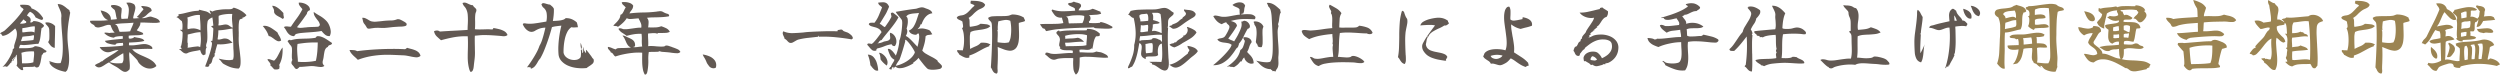 <svg xmlns="http://www.w3.org/2000/svg" width="508.824" height="15.184" viewBox="0 0 508.824 15.184">
  <g id="logo-desc" transform="translate(-481.16 -49.688)">
    <path id="パス_1433" data-name="パス 1433" d="M9.664-2.928a.186.186,0,0,0-.032.048.825.825,0,0,1-.16.2.422.422,0,0,1-.32.072.384.384,0,0,0-.24.232.438.438,0,0,1-.24.248q-.1.592-.224,1.256A3.484,3.484,0,0,1,8.112.16a.467.467,0,0,1-.384.248.415.415,0,0,1-.464-.2A2.773,2.773,0,0,1,6.552.3L5.64.312a5.834,5.834,0,0,0-.856.072.813.813,0,0,1,.056.28.428.428,0,0,0,.072.248A.541.541,0,0,1,4.344.848,4.968,4.968,0,0,1,3.872.432,1.584,1.584,0,0,0,3.7.232,1.209,1.209,0,0,0,3.52.08,1.436,1.436,0,0,0,3.656-.6q-.008-.392-.04-.792Q3.6-1.6,3.584-1.8t-.016-.392A.483.483,0,0,0,3.408-2a2.074,2.074,0,0,0-.112.272,2.179,2.179,0,0,1-.144.3.248.248,0,0,1-.224.136,1.413,1.413,0,0,0,.144-.168.416.416,0,0,0,.064-.248.22.22,0,0,0-.152.16.223.223,0,0,1-.168.16.086.086,0,0,0,.08.112.37.37,0,0,1,.08.048.457.457,0,0,1-.072.208q-.056.08-.12.16a.063.063,0,0,1-.032-.1l.064-.128a.723.723,0,0,0,.064-.1q-.08.016-.1-.016a.223.223,0,0,1-.016-.1q-.064.016-.128.128t.08.16a.206.206,0,0,0-.088.072q-.024.04-.04.072a.2.2,0,0,1-.048.1q-.032.032-.128.016a.524.524,0,0,0,.032.128.249.249,0,0,1,.032.1q0,.04-.1.04V-.608Q2.224-.384,2-.12A2.9,2.9,0,0,1,1.568.3.856.856,0,0,0,.944.232L.672.32A7.36,7.36,0,0,0,1.856-1.16a10.057,10.057,0,0,0,.816-1.592A1.107,1.107,0,0,0,2.7-2.88a1.343,1.343,0,0,0,.048-.184.833.833,0,0,0,0-.232.389.389,0,0,0,.24-.216q.064-.152.128-.312-.032,0-.072.056l-.04.056A3.64,3.64,0,0,1,3.176-4.5q.136-.424.272-.88A3.565,3.565,0,0,0,3.6-6.272a2.527,2.527,0,0,0-.056-.672,1.3,1.3,0,0,0-.3-.576A11.863,11.863,0,0,1,2.1-6.576,3.138,3.138,0,0,1,.688-6a.9.9,0,0,0-.136-.168.585.585,0,0,1-.136-.264L.16-6.448a.785.785,0,0,1,.4-.328,3.812,3.812,0,0,0,.528-.3Q2.16-8.048,3.144-9.1A19.374,19.374,0,0,0,4.96-11.376a.587.587,0,0,0-.24-.288,1.534,1.534,0,0,1-.3-.232.692.692,0,0,1-.168-.424,7.08,7.08,0,0,1,1.488.024,1,1,0,0,1,.848.7,3.677,3.677,0,0,1,1.336.752,5.462,5.462,0,0,1,.952,1.12.2.2,0,0,1,.048.192.626.626,0,0,1-.08.144.7.7,0,0,0-.08.144,2.644,2.644,0,0,1-.72-.216q-.32-.152-.64-.3a2.421,2.421,0,0,0-.456-.7,1.886,1.886,0,0,0-.68-.456,2.744,2.744,0,0,0-.352.352,1.535,1.535,0,0,0-.256.448,1.641,1.641,0,0,1,.632.464.807.807,0,0,1-.008.848.367.367,0,0,0,.408.008.931.931,0,0,0,.28-.232,3.708,3.708,0,0,1,1.176.216,2.257,2.257,0,0,1,.952.664.487.487,0,0,1-.16.36,1.976,1.976,0,0,1-.32.216q-.1.544-.152,1.1T8.32-5.392a3.436,3.436,0,0,1-.352,1.008,3.678,3.678,0,0,0-.624.024q-.352.04-.736.088-.576.064-1.168.112a4.236,4.236,0,0,1-1.056-.032.437.437,0,0,0-.24.28q-.064.2-.128.408.256,0,.76.008T5.832-3.52a5.153,5.153,0,0,0,.936-.128.808.808,0,0,0,.3-.144.521.521,0,0,1,.28-.112.645.645,0,0,1,.232.016q.184.032.384.072a1.812,1.812,0,0,1,.28.072,2.388,2.388,0,0,1,.744.376A6.28,6.28,0,0,0,9.664-2.928Zm4.784-7.792q-.128.688-.28,1.616t-.232,1.968a15.481,15.481,0,0,0-.016,2.112q.064.9.176,1.8a17.02,17.02,0,0,1,.128,1.784,7.535,7.535,0,0,1-.072,1.256A4.636,4.636,0,0,1,13.824.992a1.4,1.4,0,0,1-.152.16q-.088.08-.168.16A8.342,8.342,0,0,1,12.216.976,4.941,4.941,0,0,1,11.04.392a2.5,2.5,0,0,1-.816-.9q-.016-.08.04-.1a.435.435,0,0,1,.12-.016.16.16,0,0,0-.136-.152.16.16,0,0,1-.136-.152l.144.056.144.056a8.413,8.413,0,0,0,.944.3A3.222,3.222,0,0,0,12.5-.48a6.647,6.647,0,0,0,.384-1.776,17.358,17.358,0,0,0,.048-1.984q-.016-.576-.056-1.16t-.088-1.16q-.064-.784-.112-1.552T12.624-9.6a.85.85,0,0,1,.008-.12.85.85,0,0,0,.008-.12.6.6,0,0,0,.016-.144v-.144a2.657,2.657,0,0,0-.176-.888q-.16-.408-.328-.768a3.652,3.652,0,0,1-.248-.7,1.982,1.982,0,0,1,.968.224,4.371,4.371,0,0,1,.744.512,5.423,5.423,0,0,0,.672.5.674.674,0,0,0,.024.192.9.9,0,0,0,.056.144.4.4,0,0,1,.048.1ZM11.376-8q0,1.12-.032,2.192T11.3-3.568A1.338,1.338,0,0,1,10.5-4a5.949,5.949,0,0,1-.528-.72,1.131,1.131,0,0,1,.112-.272.76.76,0,0,0,.1-.272q.016-.144.024-.472t0-.712q-.008-.384-.024-.7a1.462,1.462,0,0,0-.064-.432A1.051,1.051,0,0,0,9.936-7.9q-.112-.136-.208-.248a2.583,2.583,0,0,1-.24-.272.425.425,0,0,1-.08-.3,1.867,1.867,0,0,1,1.112.12A2.178,2.178,0,0,1,11.376-8Zm-4.3,5.152a9.591,9.591,0,0,0-1.3.024,5.276,5.276,0,0,0-1.264.264,7.944,7.944,0,0,1,.088.944q.024.56.04,1.2h.1q.272,0,.688-.008T6.256-.48a2.866,2.866,0,0,0,.7-.16q.016-.24.04-.448t.04-.4q.048-.352.064-.68A3.7,3.7,0,0,0,7.072-2.848ZM7.2-6.7a1.3,1.3,0,0,1,0-.288q.016-.144.032-.272.016-.176.024-.352A.9.9,0,0,0,7.2-7.968a8.5,8.5,0,0,0-1.256.184,10.854,10.854,0,0,1-1.224.2q-.032.3-.032.456a3.089,3.089,0,0,0,.032.392,1.658,1.658,0,0,0,.36-.008q.2-.024.424-.056.432-.048.888-.064A1.65,1.65,0,0,1,7.2-6.7Zm-.192.528a4.833,4.833,0,0,1-1.1.208Q5.3-5.92,4.736-5.84q-.064.224-.152.448a4.293,4.293,0,0,0-.152.464l1.44-.112q.608-.048,1.088-.128a1.02,1.02,0,0,0,.032-.144,3.872,3.872,0,0,0,.08-.44A.684.684,0,0,0,7.008-6.176ZM5.5-8.688a.673.673,0,0,1-.016-.16.356.356,0,0,0-.032-.16.332.332,0,0,1-.288-.16.347.347,0,0,0-.3-.16,1.373,1.373,0,0,1-.3.416,2.188,2.188,0,0,0-.328.4A2.145,2.145,0,0,0,4.9-8.52,1.856,1.856,0,0,0,5.5-8.688Zm27.216-.1a3.5,3.5,0,0,1-1.08.136q-.616-.008-1.288-.04l-.816-.032q-.416-.016-.8,0a1.291,1.291,0,0,1-.208.784A4.178,4.178,0,0,1,28-7.168a.741.741,0,0,0,.264.16l.344.128a4.34,4.34,0,0,1,.5.208.317.317,0,0,1,.192.352,3.327,3.327,0,0,1-.8.16q-.416.032-.864.032-.288.016-.608.024a6.112,6.112,0,0,0-.672.056v.5a.4.4,0,0,0,.344.1,1.581,1.581,0,0,0,.488-.112q.24-.1.272-.224.384.1.8.16a4.044,4.044,0,0,1,.768.192.9.9,0,0,1,.512.432,4.036,4.036,0,0,1-.88.192q-.528.064-1.112.1l-1.128.064v.192a.633.633,0,0,0-.016.152,1.43,1.43,0,0,0,.016.2,5.744,5.744,0,0,0,1.1-.008q.5-.056.936-.12.48-.08.9-.112a2.225,2.225,0,0,1,.8.08,3.233,3.233,0,0,1,.48.184,1.329,1.329,0,0,1,.424.3.4.4,0,0,1,.072.44,12.576,12.576,0,0,0-1.3-.032q-.7.016-1.36.048-.4.016-.76.024t-.648.008a3.236,3.236,0,0,0,.9.752,10.578,10.578,0,0,0,1.128.56q.6.256,1.168.528a5.2,5.2,0,0,1,1.024.64,2.517,2.517,0,0,1,.712.928,1.987,1.987,0,0,1-1.168.52A2.447,2.447,0,0,1,29.648.424a3.243,3.243,0,0,1-.968-.648,2.151,2.151,0,0,1-.552-.816q-.192-.224-.488-.528t-.6-.608L26.512-2.7a2.19,2.19,0,0,0-.056.7q.024.416.056.9.048.48.072.976A4.023,4.023,0,0,1,26.528.8a2.6,2.6,0,0,1-.384.344.883.883,0,0,1-.48.168.994.994,0,0,1-.544-.144A4.6,4.6,0,0,1,24.56.8,5.539,5.539,0,0,0,23.8.28q-.36-.2-.712-.4a5.869,5.869,0,0,1-.736-.5,4.273,4.273,0,0,0-.408.216q-.2.12-.392.248a6.072,6.072,0,0,1-.7.416,1.22,1.22,0,0,1-.7.136,1.083,1.083,0,0,1-.68-.456,3.713,3.713,0,0,1,.7-.384,1.955,1.955,0,0,0,.64-.416q.048,0,.048.04a.159.159,0,0,0,.016.072,5.76,5.76,0,0,1,1.008-.776q.624-.392,1.288-.8a8.782,8.782,0,0,0,1.112-.792,2.249,2.249,0,0,0-.648.064q-.328.08-.616.176-.176.064-.328.112a1.6,1.6,0,0,1-.28.064,1.721,1.721,0,0,1-1.16-.216,2.1,2.1,0,0,1-.808-.808l1.112-.04q.664-.024,1.368-.064T24.24-3.92a9.245,9.245,0,0,0,.944-.112.256.256,0,0,0,.04-.176q-.008-.112-.024-.224a1.3,1.3,0,0,1-.016-.16q-.1.016-.208.024t-.24.008a3.938,3.938,0,0,0-.664.056.5.5,0,0,0-.424.312,6.071,6.071,0,0,1-1.408-.264,1.078,1.078,0,0,1-.736-.536q.336-.064.864-.136t1.088-.128l1.024-.1q.464-.048.672-.064v-.312a1.266,1.266,0,0,0-.016-.232q-.144,0-.528.016a5.183,5.183,0,0,0-.76.088.909.909,0,0,0-.5.216A3.024,3.024,0,0,1,22.152-6a2.749,2.749,0,0,1-.776-.592.357.357,0,0,1,.28-.08,3.28,3.28,0,0,1,.448.032q.232.032.312.048a3.132,3.132,0,0,1,.568-.056A2.318,2.318,0,0,0,23.5-6.7a1.85,1.85,0,0,1-.5-.672,7.115,7.115,0,0,1-.344-.832,1.433,1.433,0,0,0-.72-.008,5.171,5.171,0,0,0-.7.232,8.7,8.7,0,0,1-.864.24,1.216,1.216,0,0,1-.9-.176.673.673,0,0,0-.328-.376,2.922,2.922,0,0,1-.44-.28.586.586,0,0,1-.208-.5A5.4,5.4,0,0,1,19.12-9.1h.736q.576,0,1.192-.016a8.82,8.82,0,0,0,1.128-.1,1.836,1.836,0,0,1-.984-.776,5.4,5.4,0,0,1-.552-1.192,3.878,3.878,0,0,1,1.056.328,2.059,2.059,0,0,1,.768.616,1.39,1.39,0,0,1,.256.944q.288-.032.632-.056a5.3,5.3,0,0,0,.6-.072,6.715,6.715,0,0,1-.208-.92,4.978,4.978,0,0,0-.224-.9.976.976,0,0,0-.128-.136,1.537,1.537,0,0,0-.176-.136,3.908,3.908,0,0,1-.368-.352.285.285,0,0,1-.064-.352,1.8,1.8,0,0,1,.784-.056,2.717,2.717,0,0,1,.808.232,1.236,1.236,0,0,1,.552.464q0,.208-.016.408t-.032.408q-.048.32-.064.64a2.322,2.322,0,0,0,.064.656q.224,0,.368-.008T25.52-9.5q.128,0,.272-.008t.368-.008a8.341,8.341,0,0,0,.224-1.784,2.235,2.235,0,0,0-.528-1.432,2.01,2.01,0,0,1,.968.008,2.8,2.8,0,0,1,.632.28,1.119,1.119,0,0,1,.248.84,5.2,5.2,0,0,1-.216.936q-.064.256-.136.528a3.844,3.844,0,0,0-.1.56,2.057,2.057,0,0,0,.464.016q.288-.016.512-.048.1,0,.176-.008t.128-.008l-.224-.1a2.945,2.945,0,0,1-.3-.144,4.981,4.981,0,0,0,.688-.736,7.36,7.36,0,0,1,.656-.752.514.514,0,0,0-.224-.352.454.454,0,0,1-.192-.384q.4.016.88.08a2.356,2.356,0,0,1,.84.264.714.714,0,0,1,.36.68,4.93,4.93,0,0,0-.968.76,2.938,2.938,0,0,1-1.048.68,2.213,2.213,0,0,0,.672-.032,4.635,4.635,0,0,0,.5-.144,3.625,3.625,0,0,1,.376-.1,1.151,1.151,0,0,1,.408-.008q.336.112.712.232a2.609,2.609,0,0,1,.672.32A.954.954,0,0,1,32.72-8.784Zm-5.376.1q-.976.08-1.96.12a15.431,15.431,0,0,0-1.864.184.814.814,0,0,1,.5.36,2.516,2.516,0,0,1,.256.584,3.8,3.8,0,0,0,.24.608l1.1-.032q.544-.016,1.04-.08.16-.448.36-.872A5.732,5.732,0,0,0,27.344-8.688Zm-2.1,6.208q-.688.384-1.408.864t-1.36.928a3.937,3.937,0,0,0,1.248.256,8.659,8.659,0,0,0,1.3-.032,1.383,1.383,0,0,0,.272-.92Q25.3-1.984,25.248-2.48Zm25.088-7.728a3.891,3.891,0,0,1-.336.3.9.9,0,0,1-.464.184q-.048.016-.016.08a.114.114,0,0,1,.016.1q-.112.032-.248.08a2.413,2.413,0,0,1-.28.08,1.167,1.167,0,0,0-.2.568,7.085,7.085,0,0,0-.064.88q-.008.488.008.968.016.272.008.5T48.752-6q-.016.256-.016.544t.016.624q.016.448.072.92t.12.936q.08.688.144,1.344A8.267,8.267,0,0,1,49.12-.384a2.651,2.651,0,0,1-.088.552,1.053,1.053,0,0,1-.28.472,5.419,5.419,0,0,1-1.8-.328,8.957,8.957,0,0,1-1.416-.7q-.032-.032-.176-.2t-.28-.344q-.136-.176-.168-.208a.309.309,0,0,1-.136-.088.146.146,0,0,1-.056-.136q.1.016.408.088t.752.136a6.217,6.217,0,0,0,.9.064,2.665,2.665,0,0,0,.808-.112,2.808,2.808,0,0,0,.128-.888q0-.5-.032-1.032-.016-.128-.024-.272t-.008-.272q-.016-.992-.072-1.968t-.088-1.9q-.688.112-1.392.232a11.756,11.756,0,0,1-1.5.152,8.936,8.936,0,0,1-.048,1.016q-.048.408-.112.808a.746.746,0,0,0,.416.04q.208-.04.416-.088.16-.048.336-.088a1.121,1.121,0,0,1,.352-.024,1.472,1.472,0,0,1,.88.288,8.586,8.586,0,0,1,.656.56,15.278,15.278,0,0,1-1.5.28,7.573,7.573,0,0,1-1.6.04q-.016.048-.08.256t-.136.464q-.072.256-.128.464t-.072.272v.08a1,1,0,0,1-.016.16.322.322,0,0,1-.16.192.757.757,0,0,1,.048.336,1.22,1.22,0,0,1-.048.256.822.822,0,0,0-.328.392,2.973,2.973,0,0,0-.136.472,1.494,1.494,0,0,1-.16.44.684.684,0,0,1-.416.3.431.431,0,0,1-.064.336.409.409,0,0,1-.208.16.959.959,0,0,1-.248,0l-.2-.032A.369.369,0,0,0,41.9.208q.048-.112.208-.528t.36-.976q.2-.56.376-1.12t.272-.976l.032-.128.032-.128a4.572,4.572,0,0,0,.12-.736.633.633,0,0,0-.248-.56q0-.064.176-.048a.3.3,0,0,0,.144,0A9.2,9.2,0,0,0,43.512-6.2q.04-.712.072-1.272a.45.45,0,0,0-.216-.256.4.4,0,0,1-.2-.272q.128-.032.248-.056a.5.5,0,0,0,.168-.056q-.048-.416-.088-.84a8.06,8.06,0,0,0-.12-.824q-.16.08-.464.248a1.187,1.187,0,0,0-.48.5,6.064,6.064,0,0,0-.112,1.16q0,.584.032,1.144.016.48.016.92a7.464,7.464,0,0,1-.048.856q-.016.1-.04.192t-.056.192a2.278,2.278,0,0,0-.112.456.659.659,0,0,0,.112.456.793.793,0,0,0-.176.392,3,3,0,0,0-.032.44q0,.144-.008.3a1.136,1.136,0,0,1-.056.3.144.144,0,0,1-.128.048q-.064.016-.112.024t-.08.088a.74.74,0,0,1-.464-.368,3.9,3.9,0,0,1-.272-.7q-.48.112-1.088.208a8.108,8.108,0,0,0-1.168.272.471.471,0,0,0-.12.048.586.586,0,0,1-.1.048,1.4,1.4,0,0,1-.224.1.514.514,0,0,1-.24.024,1.052,1.052,0,0,1-.5-.192,3.806,3.806,0,0,1-.424-.352,1.975,1.975,0,0,0-.44-.32.7.7,0,0,1,.512,0,.425.425,0,0,0-.208-.432,1.491,1.491,0,0,0,.208-.552q.08-.376.136-.832t.072-.864q.016-.408.016-.648a.464.464,0,0,0-.2-.344A3.1,3.1,0,0,0,36.8-7.2a.086.086,0,0,1,.1-.064,1.077,1.077,0,0,1,.176.016.545.545,0,0,0,.192,0,1.031,1.031,0,0,1,.008-.128A1.031,1.031,0,0,0,37.28-7.5a6.31,6.31,0,0,0,.024-.712,3.235,3.235,0,0,0-.136-.808,2.48,2.48,0,0,1-.52-.424,1.474,1.474,0,0,0-.584-.376,2.636,2.636,0,0,1,.224-.144q.112-.064.24-.128v-.016a.566.566,0,0,1-.048-.152.163.163,0,0,1,.048-.152,10.042,10.042,0,0,0,1.28-.24q.624-.16,1.28-.3a7.215,7.215,0,0,1,1.392-.16.13.13,0,0,0,.1-.032.524.524,0,0,0,.064-.08q.048-.1.112-.1.608.16,1.208.3a2.123,2.123,0,0,1,1.048.608.453.453,0,0,0-.032-.328q-.08-.184-.144-.312a.174.174,0,0,0-.032-.064.175.175,0,0,1,.184-.024q.1.04.2.088a.9.9,0,0,0,.1.056.733.733,0,0,0,.1.04,3.147,3.147,0,0,1,.92-.288q.5-.08,1.08-.144.208-.016.416-.024t.416-.008a6.425,6.425,0,0,0,.856-.024.893.893,0,0,0,.632-.312,6.092,6.092,0,0,1,1.448.592A4.367,4.367,0,0,1,50.336-10.208ZM40.96-6.768a6.569,6.569,0,0,0-1.336.184l-1.256.3q0,.24-.008.416t-.024.336q-.016.256-.024.5a3.336,3.336,0,0,0,.056.632l.024-.064q.024-.064.04,0a.812.812,0,0,0-.056.432.812.812,0,0,1-.056.432q.208-.016.44-.048t.472-.08q.5-.08.968-.12a.983.983,0,0,1,.7.136q.1-.592.128-1.048a7.678,7.678,0,0,0,.008-.928Q41.008-6.16,40.96-6.768Zm0-.368q.016-.592,0-1.04t-.048-.848q-.032-.3-.048-.6t-.016-.632a3.653,3.653,0,0,0-1.3.12,10.542,10.542,0,0,0-1.272.408,1.231,1.231,0,0,1,.08.5q0,.32-.016.672-.016.336-.024.656a1.834,1.834,0,0,0,.056.544A3.874,3.874,0,0,1,39.7-7.52,3.472,3.472,0,0,1,40.96-7.136Zm6.576-.544q-.016-.128-.024-.256t-.024-.256q-.064-.544-.1-1.12a5.954,5.954,0,0,1,.048-1.152,6.14,6.14,0,0,0-.888,0,8.975,8.975,0,0,0-1,.12,3.866,3.866,0,0,0-.864.248,2.1,2.1,0,0,0-.032.376q0,.2.016.408v.584a2,2,0,0,1-.08.568,1.444,1.444,0,0,0,.456-.008q.216-.04.424-.072a3.323,3.323,0,0,1,.376-.072,1.766,1.766,0,0,1,.376-.008,1.116,1.116,0,0,1,.5.176q.216.144.408.288A.889.889,0,0,0,47.536-7.68ZM67.744-4.56a.42.42,0,0,1-.32.376,1.189,1.189,0,0,0-.464.232.282.282,0,0,1-.184.248.719.719,0,0,0-.3.248,1.7,1.7,0,0,0-.28.688q-.088.432-.144.88a5.785,5.785,0,0,1-.152.8,1.464,1.464,0,0,0-.064.648A1.076,1.076,0,0,0,66.192.1a1.194,1.194,0,0,1-.76.224,5.923,5.923,0,0,1-.856-.1Q64.4.208,64.216.176a2.1,2.1,0,0,0-.36-.032,5.51,5.51,0,0,0-.728.016L62.4.224q-.32.032-.632.056T61.136.3q-.128.128-.28.264a.7.7,0,0,1-.28.168.522.522,0,0,1-.432-.224,3.123,3.123,0,0,0-.352-.464.343.343,0,0,0-.064-.08,1.056,1.056,0,0,1-.248-.392,1.1,1.1,0,0,1,.184-.664,1.682,1.682,0,0,1-.1-.584q-.008-.344.008-.712a8.533,8.533,0,0,0,.008-.976,1.037,1.037,0,0,0-.3-.736,2.33,2.33,0,0,1-.288-.376,3.273,3.273,0,0,0-.288-.392.274.274,0,0,1,.136-.224.6.6,0,0,1,.28-.112.166.166,0,0,1,.192.1,6.674,6.674,0,0,1,1.632-.3q.8-.04,1.648-.056a13.608,13.608,0,0,0,1.792-.16A.31.31,0,0,1,64.5-5.76q.128-.1.1-.16a1.88,1.88,0,0,1,.936.08,4.642,4.642,0,0,1,.92.432q.448.272.832.544.128.08.24.16A2.636,2.636,0,0,0,67.744-4.56Zm-.48-1.408a1.3,1.3,0,0,1-.848-.216,3.971,3.971,0,0,1-.56-.52l-.128-.16a.919.919,0,0,0-.144-.144q-.576.112-1.248.176T62.96-6.72q-.72.048-1.4.112a5.441,5.441,0,0,0-1.208.24q-.1.112-.176.224a.721.721,0,0,1-.208.192,1.636,1.636,0,0,1-.952-.36,2.669,2.669,0,0,1-.552-.7,5.681,5.681,0,0,0-.528-.792,1.029,1.029,0,0,1,.432-.136,2.28,2.28,0,0,1,.416.024q.112.016.264.032a1.683,1.683,0,0,0,.328,0q.592-.9,1.216-1.736a12.642,12.642,0,0,0,1.12-1.816,1.042,1.042,0,0,0-.12-.16q-.072-.08-.136-.16a4.827,4.827,0,0,1-.352-.464.83.83,0,0,1-.128-.56,2.744,2.744,0,0,1,1.056.152,2.225,2.225,0,0,1,.9.544,1.029,1.029,0,0,1,.3.856.774.774,0,0,0-.608.72q-.512.736-1.016,1.424t-1,1.3a1.562,1.562,0,0,0,.744.144,8.386,8.386,0,0,0,.856-.08,2.062,2.062,0,0,0,.256-.016l.256-.032q.576-.048,1.1-.056t1.128-.056A.242.242,0,0,0,65.072-8a.576.576,0,0,1,.072-.088.188.188,0,0,1,.136-.04,1.766,1.766,0,0,0-.36-.928q-.3-.368-.552-.736a2.263,2.263,0,0,1-.264-.488,1.437,1.437,0,0,1-.088-.6,11.936,11.936,0,0,0,1.216.776,6.1,6.1,0,0,1,1.312,1,2.868,2.868,0,0,1,.584.864,3.759,3.759,0,0,1,.336,1.168A1.8,1.8,0,0,1,67.264-5.968Zm-2.432,1.3q-.848-.016-1.512.016t-1.28.1q-.616.072-1.32.184a6.492,6.492,0,0,0-.08,1.192q.016.584.064,1.176.032.3.056.616t.024.632a7.923,7.923,0,0,0,1.1.064q.648,0,1.328-.064a9.638,9.638,0,0,0,1.24-.192,14,14,0,0,0,.288-1.84Q64.816-3.7,64.832-4.672ZM57.664-3.648a7.851,7.851,0,0,1-.1,1.928,5.346,5.346,0,0,1-.616,1.688.155.155,0,0,1,.112.144,1.835,1.835,0,0,1-.016.224,1.029,1.029,0,0,0-.024.136.494.494,0,0,0,.008.152.68.68,0,0,1-.416.192q-.224.016-.416.016a1.7,1.7,0,0,0-.176-.016,2.461,2.461,0,0,1-.408-.408,1.721,1.721,0,0,0-.44-.392.408.408,0,0,0-.008-.392,2.553,2.553,0,0,0-.248-.36q-.112-.128-.2-.248a.71.71,0,0,1-.12-.248.658.658,0,0,1,.432-.016q.24.064.5.16.112.032.208.064t.208.064a3.108,3.108,0,0,0,.672-.848q.272-.5.52-.992A4.546,4.546,0,0,1,57.664-3.648Zm-.288-1.424a.765.765,0,0,1-.776.1,3.4,3.4,0,0,1-.712-.456q-.24-.176-.5-.344a1.228,1.228,0,0,0-.544-.2,4.489,4.489,0,0,0-.512-1.12,8.711,8.711,0,0,0-.688-.928,1.885,1.885,0,0,1,.96.056,3.693,3.693,0,0,1,.888.432q.424.28.792.552.08.064.168.128t.168.128a5.09,5.09,0,0,0,.408.776A2.638,2.638,0,0,1,57.376-5.072Zm.576-4.64a.193.193,0,0,0-.1.192q-.144,0-.176.064a3.024,3.024,0,0,0-.584-.368,5.677,5.677,0,0,1-.632-.36A1.394,1.394,0,0,1,56-10.672a.761.761,0,0,1-.056-.36.9.9,0,0,0-.072-.408,1.619,1.619,0,0,0-.184-.36.723.723,0,0,1-.1-.344,1.912,1.912,0,0,1,.864.272,4.491,4.491,0,0,1,.752.568q.352.328.64.648a2.035,2.035,0,0,0,.024.488q.04.216.088.424ZM85.744-1.936a1.268,1.268,0,0,1-.944.288,8.633,8.633,0,0,1-1.152-.192q-.32-.064-.664-.128a5.056,5.056,0,0,0-.7-.08L80.8-2.112q-.752-.032-1.36-.048a20.416,20.416,0,0,0-3.216.192,15.019,15.019,0,0,0-3.232.832q-.288-.3-.64-.608a5.64,5.64,0,0,1-.64-.648,2.2,2.2,0,0,1-.416-.744h.08q.368,0,.776.032a1.549,1.549,0,0,1,.7.208q1.024-.144,2.256-.248t2.544-.16q1.312-.056,2.576-.056t2.368.064a.767.767,0,0,0,.224-.128l.192-.16q.352.112.776.216a6.551,6.551,0,0,1,.832.264,2.334,2.334,0,0,1,.712.432A1.4,1.4,0,0,1,85.744-1.936Zm-2.832-6.32q-.032.192-.384.272a4.023,4.023,0,0,1-.816.088q-.464.008-.816.04-.64.032-1.288.112t-1.1.112a3.2,3.2,0,0,1-.4.008q-.224-.008-.464-.008-.288-.016-.6-.016t-.6.016q-.16.016-.312.04t-.3.04q-.256.048-.472.072a.7.7,0,0,1-.36-.04.416.416,0,0,1-.192-.192q-.08-.144-.224-.368a1.909,1.909,0,0,0-.216-.3,1.9,1.9,0,0,1-.2-.272A2.172,2.172,0,0,1,74-9.192a3.1,3.1,0,0,0-.128-.488,1.161,1.161,0,0,1,.64.08,5.546,5.546,0,0,1,.56.288,4.2,4.2,0,0,0,.392.232,1.316,1.316,0,0,0,.424.136,2.879,2.879,0,0,0,.84.04q.456-.04.936-.088l.264-.032.28-.032q.784-.08,1.512-.088a3.218,3.218,0,0,0,1.272-.248,1.161,1.161,0,0,1,.64.08,6.258,6.258,0,0,1,.592.3.416.416,0,0,0,.112.064.174.174,0,0,0,.064.032,3.021,3.021,0,0,1,.4.28A.364.364,0,0,1,82.912-8.256Zm20.544,2.064a.9.9,0,0,1-.352.2,1.421,1.421,0,0,1-.4.056,2.469,2.469,0,0,1-.272-.016l-.272-.032q-.88-.08-1.776-.136t-1.792-.056q-.4,0-.88.048t-.9.08q-.032.4-.024,1.08t.024,1.336q0,.336.008.624t.008.5A10.619,10.619,0,0,1,96.744-1.2q-.088.7-.136,1.12-.016.224-.064.544a1.915,1.915,0,0,1-.176.576.51.51,0,0,1-.432.288,1.611,1.611,0,0,1-.272-.576A6.865,6.865,0,0,1,95.48-.08a8.554,8.554,0,0,1-.1-.864q-.024-.416-.024-.672,0-.752.024-1.488t.024-1.472q0-.688-.048-1.36h-.48a13.417,13.417,0,0,0-2.5.232q-1.224.232-2.456.584-.48-.416-.88-.792A1.956,1.956,0,0,1,88.5-6.96a1.449,1.449,0,0,1,.28-.1,1.221,1.221,0,0,1,.312-.04.912.912,0,0,1,.592.208q1.424-.1,2.832-.168t2.816-.168q0-.528.032-1.048t.032-1.048q0-.48-.04-.976a3.29,3.29,0,0,0-.216-.944,2.183,2.183,0,0,0-.44-.728A1.652,1.652,0,0,1,94.3-12.7a1.113,1.113,0,0,1,.4-.08,1.03,1.03,0,0,1,.4.08q.192.08.384.176.208.1.432.184a1.346,1.346,0,0,0,.5.088.863.863,0,0,0,.232.352q.168.16.32.312a.475.475,0,0,1,.152.344.969.969,0,0,1-.088.392,1.646,1.646,0,0,0-.12.392,6.878,6.878,0,0,0-.056.744q-.008.376.008.744v.5q0,.272-.008.552t-.04.552a4.291,4.291,0,0,0,.464.04q.24.008.464.008.464,0,.912-.016t.9-.016q.208,0,.4.016t.4.016q.08,0,.136-.112a.674.674,0,0,1,.12-.176q.5.08,1.072.216a4.248,4.248,0,0,1,1.072.408A1.522,1.522,0,0,1,103.456-6.192Zm17.552,5.168a.793.793,0,0,1-.272.7,4.944,4.944,0,0,1-.64.472l-.288.192a1.573,1.573,0,0,0-.24.192A8.783,8.783,0,0,1,117.552.52a6.241,6.241,0,0,1-1.8-.48,3.807,3.807,0,0,1-1.32-.936,2.34,2.34,0,0,1-.592-1.344,13.3,13.3,0,0,1-.024-1.912q.056-1.016.216-2.04t.384-1.9q-.5.048-1.032.12a5.336,5.336,0,0,0-.888.184q-.3,1.152-.7,2.344t-.824,2.24a13.719,13.719,0,0,1-.856,1.784,3.86,3.86,0,0,0-.536.768,4.871,4.871,0,0,1-.544.808,1.709,1.709,0,0,1-.888.536q.176-.224-.1-.3a1.37,1.37,0,0,0-.64.008q.208-.272.552-.76t.728-1.1q.384-.608.728-1.264a8.061,8.061,0,0,0,.536-1.248,6.091,6.091,0,0,0,.568-1.288q.232-.728.4-1.392t.248-1.032a3.916,3.916,0,0,0-1.3.232,5.207,5.207,0,0,0-.792.392,1.414,1.414,0,0,1-.608.224,1.232,1.232,0,0,1-.776-.176,2.367,2.367,0,0,1-.688-.6,2.777,2.777,0,0,1-.44-.776.309.309,0,0,1,.288-.176,2.054,2.054,0,0,1,.368.032.263.263,0,0,0,.08.016,6.68,6.68,0,0,0,1.5-.008q.744-.088,1.544-.232.24-.032.5-.08t.512-.08a4.764,4.764,0,0,0,.072-1.624,1.768,1.768,0,0,0-.712-1.256,1.009,1.009,0,0,1-.224-.312,1.363,1.363,0,0,0-.144-.264q.16-.32.416-.3a2.466,2.466,0,0,1,.576.136q.176.048.368.1a1.366,1.366,0,0,0,.384.056q.144.112.416.352a1.406,1.406,0,0,1,.384.512,10.817,10.817,0,0,1-.048,1.328q-.064.64-.16,1.152.192-.016.552-.032t.768-.064a3.9,3.9,0,0,0,.752-.16,1.113,1.113,0,0,0,.52-.32,2.92,2.92,0,0,1,1.16.168,3.685,3.685,0,0,1,1.128.7q.1.336.136.5t.088.472q-.208.016-.632.04a2.653,2.653,0,0,1-.712-.04,2.622,2.622,0,0,0-.848,1.016,5.92,5.92,0,0,0-.48,1.408,11.491,11.491,0,0,0-.216,1.5,12.155,12.155,0,0,0-.04,1.264,1.637,1.637,0,0,0,.544.912,2.346,2.346,0,0,0,.96.488,2.574,2.574,0,0,0,1.064.048,1.382,1.382,0,0,0,.824-.424.761.761,0,0,0,.128-.4,5.587,5.587,0,0,0,.032-.616,2.453,2.453,0,0,0-.048-.536q.064.064.1.032a.2.2,0,0,0,.048-.08.4.4,0,0,1,.048-.1.286.286,0,0,1,.08-.08v.16q0,.192.008.376a1.9,1.9,0,0,0,.04.328.56.56,0,0,0,.176-.408,3.939,3.939,0,0,0-.032-.488q-.016-.128-.024-.248t-.008-.232q.128.416.184.616a1.362,1.362,0,0,0,.144.344q.088.144.3.416a.167.167,0,0,0,.016-.1,1.388,1.388,0,0,0-.016-.192q0-.1-.008-.208a.728.728,0,0,1,.008-.192q.064.016.24.224t.384.48q.208.272.384.512a2.9,2.9,0,0,1,.224.336.881.881,0,0,0,.224.256A.414.414,0,0,1,121.008-1.024ZM118.576-3.76a.47.47,0,0,1-.04.24q-.056.144-.1.16T118.4-3.6a2.133,2.133,0,0,1-.072-.48,3.982,3.982,0,0,1,.024-.544q.016.064.112.376A2.582,2.582,0,0,1,118.576-3.76ZM138.64-2.736a.917.917,0,0,1-.736.256q-.48-.016-1.1-.1-.192-.032-.384-.056t-.384-.04q-.528-.048-.944-.072A1.875,1.875,0,0,1,134.4-2.9a.915.915,0,0,1-.5.128q-.36.016-.776.016-.24,0-.48.008t-.432.024a7.923,7.923,0,0,0-.1,1.648A10.34,10.34,0,0,1,131.984.88V.9q-.032.192-.08.424a1.042,1.042,0,0,1-.168.4.333.333,0,0,1-.344.136,3.426,3.426,0,0,1-.4-1.16,9.6,9.6,0,0,1-.128-1.384q-.016-.72,0-1.376v-.528a11.577,11.577,0,0,0-1.968.04,17.941,17.941,0,0,0-1.888.3,13.31,13.31,0,0,0-1.584.432.8.8,0,0,1-.336-.288,3.782,3.782,0,0,0-.264-.352.432.432,0,0,0-.344-.16.634.634,0,0,0-.12-.272,2.519,2.519,0,0,0-.2-.224,1.613,1.613,0,0,1-.224-.28.448.448,0,0,1-.032-.376,2.856,2.856,0,0,1,.808.232,4.949,4.949,0,0,0,.76.28.822.822,0,0,1,.616-.256q.44-.032.952-.032.144,0,.288-.008t.288-.008q.256-.016.568-.032t.36-.08a1.3,1.3,0,0,1-.584-.432,3.054,3.054,0,0,1-.368-.648q-.152-.36-.32-.7a2.215,2.215,0,0,0-.424-.6.675.675,0,0,1,.416.04q.224.088.448.2a1.328,1.328,0,0,1,.152.072,1.329,1.329,0,0,0,.152.072,5.311,5.311,0,0,1,.76.376,1.4,1.4,0,0,1,.5.512,1.4,1.4,0,0,1,.128.824.187.187,0,0,1-.16.136.308.308,0,0,0-.192.1,2.894,2.894,0,0,0,.568.008q.28-.024.584-.072l.32-.032.336-.032a7.9,7.9,0,0,1-.072-1.344,7.282,7.282,0,0,0-.056-1.232,7.83,7.83,0,0,0-1.664.1,13.653,13.653,0,0,0-1.36.312q-.448-.336-.92-.632a2.255,2.255,0,0,1-.76-.792.463.463,0,0,1,.36-.12,2.012,2.012,0,0,1,.376.088q.08.032.176.064a.6.6,0,0,0,.192.032A4.3,4.3,0,0,0,128-7.4q.448-.056.912-.12.432-.064.88-.12a5.458,5.458,0,0,1,.88-.04,1.624,1.624,0,0,0-.056-.848,5.831,5.831,0,0,0-.28-.624q-.064-.112-.112-.216a1.952,1.952,0,0,1-.08-.2,4.2,4.2,0,0,0-.448.024q-.224.024-.432.04-.416.048-.8.064a1.391,1.391,0,0,1-.736-.176,4.839,4.839,0,0,1-.808.968,8.62,8.62,0,0,1-1,.808.573.573,0,0,0-.416-.168,1.416,1.416,0,0,1-.528-.1l.632-.632a4.012,4.012,0,0,0,.568-.712,1.681,1.681,0,0,0,.256-.848.733.733,0,0,0,.448-.328,3.725,3.725,0,0,0,.32-.6,2.5,2.5,0,0,1,.32-.56,5.6,5.6,0,0,0-.5-.5.822.822,0,0,1-.312-.568,3.283,3.283,0,0,1,.832-.024,3.083,3.083,0,0,1,.856.2,1.311,1.311,0,0,1,.632.5,1.493,1.493,0,0,1-.144.64,2.539,2.539,0,0,1-.3.44,2.231,2.231,0,0,0-.312.52,26.242,26.242,0,0,1,2.848-.192,23.746,23.746,0,0,0,2.672-.176l.184-.032a.94.94,0,0,1,.168-.016,2.5,2.5,0,0,1,.5-.04,1.291,1.291,0,0,1,.544.2,3.172,3.172,0,0,0,.7.3.827.827,0,0,1,.408.208.234.234,0,0,1,.04.224l-.04.112a11.21,11.21,0,0,1-1.488.168q-.8.04-1.576.048a12.065,12.065,0,0,0-1.4.088,1.259,1.259,0,0,1,.336.848,6.96,6.96,0,0,1-.08,1.008.438.438,0,0,0-.016.1h.208q.544.016,1.232,0a3.423,3.423,0,0,0,1.232-.24,7.333,7.333,0,0,1,1.024.416,1.57,1.57,0,0,1,.72.72,1.966,1.966,0,0,1-.856.216q-.5.024-1.016.024H134.1a.1.1,0,0,0-.1.072.193.193,0,0,1-.072.1.7.7,0,0,0-.432-.136,4.376,4.376,0,0,0-.7.008q-.376.032-.632.048a.438.438,0,0,1-.1.016q-.016.3-.008.592t.024.56q.016.336.024.688a6.968,6.968,0,0,1-.024.736,5,5,0,0,1,.808-.032q.424.016.84.064.416.032.824.048a4.6,4.6,0,0,0,.776-.032.6.6,0,0,0,.2-.1.389.389,0,0,1,.2-.08,1.509,1.509,0,0,1,.568.088l.648.216a.549.549,0,0,0,.112.056,1.178,1.178,0,0,0,.128.04,9.45,9.45,0,0,1,.88.352A1.1,1.1,0,0,1,138.64-2.736ZM145.856.448a.882.882,0,0,1-.688.112,1.154,1.154,0,0,1-.656-.368q-.064-.08-.272-.368a2.14,2.14,0,0,1-.288-.512,5.1,5.1,0,0,0-.44-.888,2.938,2.938,0,0,1-.328-.648,5.348,5.348,0,0,1,1.336.368,2.629,2.629,0,0,1,1.032.736,1.614,1.614,0,0,1,.344.7A1.781,1.781,0,0,1,145.856.448Zm27.92-5.9a.161.161,0,0,0-.168.024.4.4,0,0,0-.088.136q-1.44-.256-3.2-.432a25.167,25.167,0,0,0-3.456-.112.669.669,0,0,1-.12-.1q-.008-.016-.04-.128-.048.016-.048.128v.1q-1.04.128-1.976.224a15.138,15.138,0,0,0-1.9.32,2.1,2.1,0,0,0-.592.24q-.3.176-.576.328a1.014,1.014,0,0,1-.48.152A.672.672,0,0,1,160.7-4.7a2.564,2.564,0,0,1-.3-.288,2.9,2.9,0,0,0-.256-.256.757.757,0,0,0-.3-.16.623.623,0,0,0-.048-.232q-.048-.12-.112-.248a3.1,3.1,0,0,1-.192-.488.7.7,0,0,1,.1-.568,4.358,4.358,0,0,0,1.936.368q1.04-.032,2.128-.128.352-.048.7-.08t.7-.048q1.472-.08,2.864-.12t2.656.008q.048,0,.064-.128.016-.16.1-.144a1.031,1.031,0,0,0,.128-.008,1.079,1.079,0,0,0,.128-.024,2.159,2.159,0,0,1,.256-.048.693.693,0,0,1,.256.016.4.4,0,0,1,.192.144.7.7,0,0,0,.272.192q.368.144.576.208a1.844,1.844,0,0,1,.512.288,3.218,3.218,0,0,1,.464.4A1.34,1.34,0,0,1,173.776-5.456ZM191.872.32a.455.455,0,0,1-.136.208,1.637,1.637,0,0,1-.2.16,6.756,6.756,0,0,1-1.328.192,3.12,3.12,0,0,1-1.152-.128,1.793,1.793,0,0,1-.408-.36q-.3-.312-.624-.72t-.592-.752a5.435,5.435,0,0,1-.328-.456,3.4,3.4,0,0,1-.576.592q-.288.224-.544.432,0,.048.04.048a.159.159,0,0,1,.072.016,7.045,7.045,0,0,1-.776.432A7.718,7.718,0,0,1,184.288.4a3.207,3.207,0,0,1-1.04.168,1.144,1.144,0,0,1-.8-.3.309.309,0,0,0-.24.136,1.053,1.053,0,0,1-.192.216q-.08-.032-.032-.128a.621.621,0,0,0,.032-.08.148.148,0,0,0,0-.1.415.415,0,0,0-.288.144.2.2,0,0,0-.032.288.266.266,0,0,1-.3.056.83.83,0,0,1-.28-.12.525.525,0,0,0,.064-.08A1.046,1.046,0,0,0,181.248.5a1,1,0,0,1,.1-.168q.056-.072.136-.008a.569.569,0,0,1,.1-.328q.112-.2.24-.424.144-.208.256-.408a.594.594,0,0,0,.1-.344,1.687,1.687,0,0,1-.84-.848,6.56,6.56,0,0,1-.488-1.312.622.622,0,0,1,.584.128,3,3,0,0,1,.592.576,6.464,6.464,0,0,1,.456.64,7.2,7.2,0,0,0,.264-.712q.136-.424.24-.888t.16-.848a2.773,2.773,0,0,0,.04-.576,4.385,4.385,0,0,0,.288-.928q.128-.592.208-1.264t.1-1.224a2.534,2.534,0,0,0-.064-.792q-.048-.08-.192-.272t-.32-.416q-.272-.3-.5-.608t-.208-.384q.944-.16,1.976-.328t1.992-.28a1.627,1.627,0,0,0,.28-.056q.136-.04.264-.088.256-.08.528-.136a1.574,1.574,0,0,1,.672.04q.3.128.672.256a2.7,2.7,0,0,1,.656.328.894.894,0,0,1,.368.568,2.019,2.019,0,0,0-1.032.424,2.993,2.993,0,0,0-.7.824,4.956,4.956,0,0,0-.44.976.124.124,0,0,0-.112.032.11.11,0,0,1-.056.024q-.04.008-.088-.056a.822.822,0,0,1-.184.552,4.417,4.417,0,0,1-.392.456l-.016.016a2.479,2.479,0,0,1,1.168-.152,5.489,5.489,0,0,1,1.216.328,1,1,0,0,1,.344.36,4.24,4.24,0,0,0,.3.472,2.905,2.905,0,0,1-.736.144.9.9,0,0,0-.64.288,7.566,7.566,0,0,1-.24,1.528q-.192.712-.432,1.368a2.672,2.672,0,0,0,.824.688q.552.32,1.176.64a6.534,6.534,0,0,1,1.1.7.382.382,0,0,0,.128.272q.128.128.288.272.192.176.36.36A.482.482,0,0,1,191.872.32Zm-8.848-10.1a11.236,11.236,0,0,1-.8,1.264q-.464.64-.968,1.256t-.944,1.16q-.44.544-.728.96a.563.563,0,0,0-.384.168,2.452,2.452,0,0,0-.2.28.509.509,0,0,1-.312.208,2.845,2.845,0,0,0,.7-.112,2.943,2.943,0,0,0,.68-.256q.272-.048.608-.128a1.027,1.027,0,0,0,.5-.24.529.529,0,0,0,.168-.36A2.341,2.341,0,0,0,181.312-6q-.016-.144-.024-.312a.973.973,0,0,1,.04-.328,1.309,1.309,0,0,1,.656.344,1.924,1.924,0,0,1,.472.68,1.9,1.9,0,0,1,.144.848,1.5,1.5,0,0,1-.312.832.645.645,0,0,1-.4-.072.4.4,0,0,1-.24-.3,6.155,6.155,0,0,0-1.472.4,8.173,8.173,0,0,1-1.44.448l-.016.016a.541.541,0,0,0-.144.128.389.389,0,0,0-.048.272.875.875,0,0,1-.864-.08,4.093,4.093,0,0,1-.56-.576q-.112-.128-.216-.256a1.734,1.734,0,0,0-.216-.224q.032-.288.288-.28a2.137,2.137,0,0,1,.448.056.962.962,0,0,0,.16.032,1.756,1.756,0,0,0,.472-.4q.3-.32.616-.728t.576-.768q.256-.36.352-.5a1.455,1.455,0,0,0-.568-.68,2.707,2.707,0,0,0-.752-.312q-.392-.1-.736-.208a1.057,1.057,0,0,1-.536-.368.351.351,0,0,1,.3-.328,2.711,2.711,0,0,1,.56-.024h.3a6.726,6.726,0,0,0,.888-1.528q.344-.824.648-1.592a2.78,2.78,0,0,0-.464-.4.856.856,0,0,1-.336-.56,7.362,7.362,0,0,1,.992-.08,1.32,1.32,0,0,1,.72.192,1.443,1.443,0,0,1,.512.72q-.128.3-.328.752t-.3.624q-.032.064-.232.392l-.44.72q-.24.392-.424.688a3.176,3.176,0,0,0-.184.312,1.558,1.558,0,0,1,.528.32,1.786,1.786,0,0,0,.528.336q.288-.4.664-.952a9.108,9.108,0,0,0,.664-1.144,1.692,1.692,0,0,0-.048-.368,2.132,2.132,0,0,1-.064-.352.489.489,0,0,1,.432-.128l.576.448A3.418,3.418,0,0,1,183.024-9.776Zm4.176-.9q-.464.064-.976.1a4.817,4.817,0,0,0-.936.16,1.262,1.262,0,0,0-.68.456.832.832,0,0,1,.3.592,3.494,3.494,0,0,1-.008.912,4.834,4.834,0,0,1-.224.96,1.167,1.167,0,0,1,.136.672,1.834,1.834,0,0,1-.144.544,1.972,1.972,0,0,1-.152.288,2.693,2.693,0,0,1,.664.448q.344.3.672.648t.608.648q.28.3.456.464.016-.1.04-.232a1.969,1.969,0,0,1,.072-.28q.1-.464.184-1.048a2.758,2.758,0,0,0-.056-1.128.343.343,0,0,0-.24.016.744.744,0,0,0-.144.112.588.588,0,0,1-.144.112,1.9,1.9,0,0,1-.888-.192,1.118,1.118,0,0,1-.6-.656,2.076,2.076,0,0,0,.992-.856,6.437,6.437,0,0,0,.592-1.312Q186.96-9.968,187.2-10.672Zm-.848,8.08a.882.882,0,0,0-.144-.416,7.894,7.894,0,0,0-.416-.688q-.256-.384-.536-.736a6,6,0,0,0-.512-.576q-.232-.224-.344-.192-.016.224-.016.24,0-.016.016.064-.032.144-.136.52t-.248.856q-.144.48-.3.968t-.288.872q-.136.384-.216.56.016-.032-.1.128T182.84-.6q-.152.232-.256.432T182.5.08a6.75,6.75,0,0,0,1.472-.512,6.373,6.373,0,0,0,1.432-.92A3.476,3.476,0,0,0,186.352-2.592ZM178.9,1.04a.841.841,0,0,1-.76-.16A4.088,4.088,0,0,1,177.6.32q-.064-.1-.136-.184t-.152-.168a7.72,7.72,0,0,0-.528-2.16,1.575,1.575,0,0,1,1.168.5,3.056,3.056,0,0,1,.672,1.208A6.5,6.5,0,0,1,178.9,1.04ZM180.64.032a4.933,4.933,0,0,1-.648-.536,4.333,4.333,0,0,1-.616-.728,4.251,4.251,0,0,0-.088-.744,1.834,1.834,0,0,0-.232-.584,1.008,1.008,0,0,1,.632.192,2.617,2.617,0,0,1,.664.608,2.171,2.171,0,0,1,.416.856A1.319,1.319,0,0,1,180.64.032Zm28.128-9.056a2.8,2.8,0,0,1-.608.2,4.694,4.694,0,0,0-.64.184,5.471,5.471,0,0,0,0,.592q.016.32.016.656.032.608.032,1.264a8.487,8.487,0,0,1-.088,1.248,3.231,3.231,0,0,1-.336,1.056,1.545,1.545,0,0,1-.728.688,1.649,1.649,0,0,1-.928.128,4.506,4.506,0,0,1-1.056-.264q-.528-.2-.96-.376a1.332,1.332,0,0,0-.128-.056,1.331,1.331,0,0,1-.128-.056q.048.9.04,1.736T203.216-.4q-.016.256-.024.488t-.008.472V.712a.776.776,0,0,0,.016.152,3.029,3.029,0,0,1,0,.44.549.549,0,0,1-.16.36.917.917,0,0,1-.576-.232,1.53,1.53,0,0,1-.336-.488,3.385,3.385,0,0,0-.3-.544q.08-1.088.144-2.44t.1-2.728q.032-1.376,0-2.544-.016-.3-.024-.64a3.4,3.4,0,0,0-.056-.576.789.789,0,0,0-.216-.424q-.168-.168-.32-.336a.637.637,0,0,1-.168-.392,1.779,1.779,0,0,1,.992-.312q.64-.04,1.36-.04.448,0,.9-.008a5.736,5.736,0,0,0,.84-.072.99.99,0,0,0,.216-.056q.1-.04.2-.072a2.263,2.263,0,0,1,.28-.1.645.645,0,0,1,.264-.024,4.837,4.837,0,0,1,1.192.176,3.67,3.67,0,0,1,1.048.48.46.46,0,0,0,.024.16,1.334,1.334,0,0,0,.056.128.585.585,0,0,1,.08.152A.755.755,0,0,1,208.768-9.024Zm-7.04,4.768a.19.19,0,0,1-.112.112.4.4,0,0,0-.1.072q-.04.04-.008.168a8.95,8.95,0,0,0-1.376.608q-.64.352-1.288.7a8.473,8.473,0,0,1-1.4.584V-1.6a1.475,1.475,0,0,1-.848.008,4.5,4.5,0,0,1-.656-.3q-.112-.064-.232-.136a1.327,1.327,0,0,0-.264-.12.551.551,0,0,0-.1-.2q-.072-.088-.136-.184a1.113,1.113,0,0,1-.2-.264.381.381,0,0,1,.024-.344,2.448,2.448,0,0,0,.576.056,2.078,2.078,0,0,1,.5.04,6.473,6.473,0,0,0,.248-1.464,9.719,9.719,0,0,0-.032-1.672,4.379,4.379,0,0,0-.36-1.408.335.335,0,0,0,.208-.328,2.913,2.913,0,0,0-.048-.5,1.625,1.625,0,0,1-.048-.232,1.756,1.756,0,0,1-.016-.232,1.066,1.066,0,0,0-.4-.272,3.986,3.986,0,0,1-.456-.216.691.691,0,0,1-.312-.36.751.751,0,0,1,.408-.336,2.728,2.728,0,0,1,.52-.112,2.257,2.257,0,0,0,.5-.112,2.722,2.722,0,0,0,.824-.528q.36-.336.688-.7a4.321,4.321,0,0,1,.68-.624.718.718,0,0,0-.424-.3,1.031,1.031,0,0,1-.456-.256.421.421,0,0,0,.08-.136.435.435,0,0,0,.016-.12v-.088a.5.5,0,0,1,.016-.12q.512,0,1.1.04a4.282,4.282,0,0,1,1.088.208,1.312,1.312,0,0,1,.736.568.905.905,0,0,1-.368.52,3.221,3.221,0,0,1-.584.312,3.026,3.026,0,0,0-.568.3,6.224,6.224,0,0,0-.92.8,4.327,4.327,0,0,1-.936.752.724.724,0,0,1,.184.432q.024.256.024.56,0,.192.008.408a1.982,1.982,0,0,0,.056.408q.608-.08,1.184-.2a2.265,2.265,0,0,0,.96-.424q.592.032,1.152.1a1.359,1.359,0,0,1,.864.384,1.738,1.738,0,0,1-.808.488,7.109,7.109,0,0,1-1.088.232q-.584.08-1.144.168a3.232,3.232,0,0,0-.992.312,4.314,4.314,0,0,0-.144,1.192q0,.7.016,1.352.016.24.024.464t.008.432q.624-.32,1.2-.56a2.722,2.722,0,0,0,.992-.7,6,6,0,0,1,1.056.024A2.263,2.263,0,0,1,201.728-4.256Zm4.064-4.816a2.144,2.144,0,0,0-1.232-.152,10.308,10.308,0,0,0-1.216.264q-.064.384-.1.9a3.8,3.8,0,0,0,.024.9.134.134,0,0,1-.088-.056.134.134,0,0,0-.088-.056,1.165,1.165,0,0,1,.136.584q.008.376-.008.824-.016.288-.024.576t.008.576a11.8,11.8,0,0,0,1.176.128,3.54,3.54,0,0,0,1.112-.112,3.266,3.266,0,0,0,.392-1.24,9.812,9.812,0,0,0,.08-1.608A8.733,8.733,0,0,0,205.792-9.072ZM225.7-1.6a6.3,6.3,0,0,1-1.16.024q-.648-.04-1.32-.088-.144-.016-.3-.024t-.312-.024q-.752-.048-1.464-.048a4.294,4.294,0,0,0-1.24.16v.48q0,.56-.032,1.144a4.268,4.268,0,0,1-.192,1.08,1.456,1.456,0,0,1-.544.768,2.284,2.284,0,0,1-.512-1.288,13.355,13.355,0,0,1-.048-1.448q.016-.16.016-.32v-.3q-.656-.016-1.48-.008a11.089,11.089,0,0,0-1.56.12,1.263,1.263,0,0,0-.192.048l-.192.064a2.161,2.161,0,0,1-.264.08,1.091,1.091,0,0,1-.248.032,1.473,1.473,0,0,1-.7-.224,3.54,3.54,0,0,1-.536-.424,3.371,3.371,0,0,0-.512-.408q-.032-.048.016-.16.016-.048.032-.088a.235.235,0,0,0,.016-.088.558.558,0,0,1,.376-.056,3.626,3.626,0,0,1,.376.1l.192.064a1.189,1.189,0,0,0,.208.048,5.44,5.44,0,0,0,1.144.04q.584-.04,1.16-.088.544-.048,1.056-.08a6.122,6.122,0,0,1,.992.016q.032-.176.04-.28a.546.546,0,0,0-.04-.232,3.039,3.039,0,0,0-.576-.072q-.288-.008-.56-.008h-.24a2.842,2.842,0,0,1-.656-.072,1.269,1.269,0,0,1-.576-.328.137.137,0,0,1,.048-.144.138.138,0,0,0,.048-.1.463.463,0,0,1-.232-.416,2.938,2.938,0,0,1,.072-.544q.032-.192.064-.376a.931.931,0,0,0,0-.344,1.156,1.156,0,0,0-.3-.632,3.076,3.076,0,0,1-.416-.536.493.493,0,0,1,.176-.336,1.167,1.167,0,0,1,.32-.176.1.1,0,0,1,.128.08.28.28,0,0,0,.04.08q.024.032.1,0a10.5,10.5,0,0,1,1.648-.168q.88-.024,1.824-.024h.936q.472,0,.952-.016a.284.284,0,0,0,.112-.288,4.008,4.008,0,0,1,1.488.224,3.18,3.18,0,0,1,1.168.784.213.213,0,0,0-.048.128v.112q0,.112-.048.144a.666.666,0,0,1-.376.1,1.355,1.355,0,0,0-.344.032,2.816,2.816,0,0,0-.392.832,7.044,7.044,0,0,0-.184.872,6.213,6.213,0,0,1-.192.872.1.1,0,0,1-.048-.064.159.159,0,0,0-.048-.056q-.032-.024-.112.008a.755.755,0,0,1-.416.24,2.1,2.1,0,0,1-.528.032q-.1,0-.192-.008t-.192-.024q-.256-.016-.528-.024a2.1,2.1,0,0,0-.544.056q.016.208.032.32a1.388,1.388,0,0,1,.016.192,4.9,4.9,0,0,1,.56,0l.592.032q.624.032,1.224.024a2.182,2.182,0,0,0,1.016-.232,4.662,4.662,0,0,0,.648.12,1.973,1.973,0,0,1,.616.168,5.864,5.864,0,0,1,.712.352A.815.815,0,0,1,225.7-1.6Zm.864-6.272a.191.191,0,0,0,0,.112q.016.144-.048.16a3.511,3.511,0,0,1-.968.128q-.52,0-1.064-.032-.128,0-.248-.008T224-7.52l-.7-.04a.857.857,0,0,1-.568-.2q-.736.064-1.976.088t-2.616.1q-1.184.064-2.36.168a16.215,16.215,0,0,0-2.1.312q-.112.016-.288.056t-.256.056a.337.337,0,0,1-.192-.2.842.842,0,0,0-.24-.3.2.2,0,0,0-.136-.032.364.364,0,0,1-.136-.016,4.451,4.451,0,0,1-.328-.424q-.184-.264-.28-.424a6.614,6.614,0,0,1,.808-.056q.472-.008,1-.008.768,0,1.568-.024a7.461,7.461,0,0,0,1.376-.152,3.1,3.1,0,0,0-.136-.552,3.1,3.1,0,0,1-.136-.552,2.09,2.09,0,0,1-.952-.128,1.5,1.5,0,0,1-.592-.464q-.232-.3-.456-.656a1.043,1.043,0,0,0-.064-.112l-.064-.1a.15.15,0,0,0,.08-.1.1.1,0,0,1,.128-.08,6.391,6.391,0,0,0,2.08.344q1.024-.008,2.08-.088a1.419,1.419,0,0,0,.216-.016,1.419,1.419,0,0,1,.216-.016.256.256,0,0,0,0-.128.3.3,0,0,1-.016-.1l-.032-.1a.256.256,0,0,1,0-.128,2.031,2.031,0,0,0-.5-.288,4.5,4.5,0,0,1-.536-.256.909.909,0,0,1-.384-.416l.272-.16a1.6,1.6,0,0,0,.5-.064,2.234,2.234,0,0,0,.432-.208,2.8,2.8,0,0,0,.608.2,2.487,2.487,0,0,1,.592.2.476.476,0,0,1,.272.432.353.353,0,0,1-.056.248q-.072.1-.152.2-.1.112-.176.224a.577.577,0,0,0-.1.288h.736q.592,0,1.1-.04a2.506,2.506,0,0,0,.992-.3,6.368,6.368,0,0,1,.792.28q.392.168.84.328a.2.2,0,0,0-.008.144.9.9,0,0,0,.056.1.256.256,0,0,1,.064.16,3.909,3.909,0,0,1-.96.2q-.416.024-.912.056a2.909,2.909,0,0,1-.344.016q-.216,0-.248.048a.526.526,0,0,1,.264.352.957.957,0,0,1,0,.52.556.556,0,0,1-.312.376.4.4,0,0,1,.048.32h.16q.528.032.976.032a9.381,9.381,0,0,0,1.1-.08.071.071,0,0,0,.056-.088q-.008-.072.056-.072a5.769,5.769,0,0,1,1.248.368A9.67,9.67,0,0,1,226.56-7.872Zm-5.168,1.728a5.233,5.233,0,0,0-1.416-.216,11.552,11.552,0,0,0-1.608.064,8.4,8.4,0,0,0-1.408.264q-.032.016,0,.256,0,.08.008.184a.679.679,0,0,1-.008.184q.624-.064,1.272-.08a7.5,7.5,0,0,0,1.288-.144,2.039,2.039,0,0,1,.752.344,2.7,2.7,0,0,1,.512.5,6.254,6.254,0,0,0-1.008-.016q-.544.032-1.1.08-.448.048-.88.08a7.311,7.311,0,0,1-.832.016.517.517,0,0,0-.008.24q.024.128.056.24.016.064.032.136a.573.573,0,0,1,.016.12q.288-.016.664-.024t.792-.008q.768-.016,1.536-.04a5.43,5.43,0,0,0,1.232-.152,2.423,2.423,0,0,1,0-.4q.016-.272.048-.576.032-.288.048-.576T221.392-6.144Zm-.56-3.92a3.419,3.419,0,0,0-.984-.136q-.584-.008-1.144.024a4.567,4.567,0,0,0-.8.1q-.4.088-.784.136a.6.6,0,0,1,.376.352,2,2,0,0,1,.112.52,2.247,2.247,0,0,0,.1.52q.832-.016,1.52-.032t1.232-.032a4.139,4.139,0,0,0,.272-.648A2.352,2.352,0,0,0,220.832-10.064Zm18.176-.688a.486.486,0,0,1-.1.456,2.2,2.2,0,0,1-.384.344l-.288.256a.9.9,0,0,0-.224.3,1.082,1.082,0,0,0-.112.408q-.016.216-.016.44,0,.208-.008.416a1.292,1.292,0,0,1-.088.416.063.063,0,0,0,.064.048.042.042,0,0,1,.048.048q-.064.88-.064,1.912t.04,2.064q.04,1.032.088,1.928,0,.08.008.184T238-1.3q.032.32.048.7a4.161,4.161,0,0,1-.032.736,1.349,1.349,0,0,1-.3.72.755.755,0,0,1-.8.128,2.153,2.153,0,0,1-.7-.344q-.376-.264-.776-.52a2.319,2.319,0,0,0-.832-.336q.064-.16-.024-.224a.908.908,0,0,0-.216-.112,1.329,1.329,0,0,1-.152-.072.23.23,0,0,1-.1-.12q.672.016,1.248.016t1.168.032a3.835,3.835,0,0,0,.16-.936q.032-.536.016-1.1t-.032-1.024q-.016-.192-.024-.36t-.008-.312a.7.7,0,0,0-.472.248,1.3,1.3,0,0,0-.264.52,2.9,2.9,0,0,0-.1.84,3.489,3.489,0,0,0,.072.712.947.947,0,0,1-.616.256q-.392.032-.808.032-.288,0-.56.008a1.452,1.452,0,0,0-.48.088.218.218,0,0,0-.064.208.3.3,0,0,1-.048.224,3.174,3.174,0,0,1-.512-.3.979.979,0,0,1-.32-.408,1.092,1.092,0,0,1-.056-.488q.024-.28.056-.552.032-.192.048-.368t.016-.336a1.06,1.06,0,0,0-.1-.48.691.691,0,0,0-.392-.32q-.144.832-.32,1.7a12.946,12.946,0,0,1-.456,1.68,5.887,5.887,0,0,1-.712,1.432.674.674,0,0,0-.36.152.78.78,0,0,1-.36.168q-.144-.048-.08-.248a3.573,3.573,0,0,1,.16-.408.186.186,0,0,1,.032-.048,15.8,15.8,0,0,0,.752-1.928,6.283,6.283,0,0,0,.3-2.12,9.1,9.1,0,0,0,.288-2.9,14.709,14.709,0,0,0-.4-2.616.537.537,0,0,1-.368-.112,2.824,2.824,0,0,1-.336-.288q-.128-.112-.24-.2a.475.475,0,0,0-.208-.1l.048-.056a.2.2,0,0,1,.16-.056,1.32,1.32,0,0,1,.16-.312,3.074,3.074,0,0,0,.176-.28,8.019,8.019,0,0,1,1.712-.248q.928-.04,1.872-.056h.72q.352,0,.688-.016a4.283,4.283,0,0,0,.448-.056q.224-.04.448-.088a5.058,5.058,0,0,1,.832-.152,1.579,1.579,0,0,1,.864.184,2.9,2.9,0,0,1,.576.376A2.9,2.9,0,0,0,239.008-10.752Zm4.944,7.84a2.276,2.276,0,0,1-.416.528q-.24.224-.528.448a8.545,8.545,0,0,0-.736.6q-.4.36-.832.728a7.925,7.925,0,0,1-.856.64,2.753,2.753,0,0,1-.808.368,1.31,1.31,0,0,1-.864-.064,3.11,3.11,0,0,1-.736-.48A4.823,4.823,0,0,0,239.6-.688a9.106,9.106,0,0,0,1.176-.824q.552-.456,1.144-.9a.692.692,0,0,1,.1-.3l.136-.184a.533.533,0,0,0,.08-.264,1.616,1.616,0,0,1-.272-.384.791.791,0,0,1-.112-.432,4.813,4.813,0,0,1,1.184.3A1.7,1.7,0,0,1,243.952-2.912Zm-.448-7.616a.642.642,0,0,1-.152.488,1.6,1.6,0,0,1-.392.312q-.48.272-1,.608t-1.08.752a9.338,9.338,0,0,1-.976.648,2,2,0,0,1-1.008.264,1.988,1.988,0,0,1-.384-.232,2.79,2.79,0,0,0-.384-.248.22.22,0,0,1,.168-.136,1.349,1.349,0,0,1,.264-.024.833.833,0,0,1,.416-.312,4.95,4.95,0,0,0,.464-.184,2.443,2.443,0,0,0,.712-.488,2.4,2.4,0,0,1,.664-.472.346.346,0,0,1,.16-.28q.16-.12.344-.28a.636.636,0,0,0,.216-.416.457.457,0,0,0-.08-.216,1.414,1.414,0,0,0-.144-.168q-.08-.112-.144-.216a.316.316,0,0,1-.016-.264q.464.08.9.112a2.832,2.832,0,0,1,.808.176A1.352,1.352,0,0,1,243.5-10.528Zm.176,3.84a4,4,0,0,1-1.248,1.216q-.768.48-1.552.9a6.912,6.912,0,0,1-.792.5,6.307,6.307,0,0,1-.92.408,2.251,2.251,0,0,1-.992-.544,1.115,1.115,0,0,1,.536-.248q.344-.072.52-.12,0-.032-.056-.048l-.056-.016q.016-.08.144-.072a1.611,1.611,0,0,1,.208.024h.032a1.7,1.7,0,0,1,.464-.472q.272-.184.56-.36a2.428,2.428,0,0,0,.512-.416q0-.032-.056-.04l-.056-.008q.016-.08.072-.072l.056.008a.983.983,0,0,0,.56-.392,1.239,1.239,0,0,0,.272-.728,1.093,1.093,0,0,0-.144-.544q-.032-.08.08-.112h.032q.24.08.624.24a4.825,4.825,0,0,1,.736.384A1.1,1.1,0,0,1,243.68-6.688Zm-7.088.112q0-.944-.048-2a16.115,16.115,0,0,0-.176-1.84,1.011,1.011,0,0,0-.736-.288q-.48-.016-.832,0a1.7,1.7,0,0,1-.192.016,1.447,1.447,0,0,1,.248.632,5.156,5.156,0,0,1-.024.824q.416.112.8.24a1.266,1.266,0,0,1,.576.352,1.558,1.558,0,0,1-.7.176,2.2,2.2,0,0,0-.736.144,2.349,2.349,0,0,1-.008.584q-.04.264-.088.472l-.032.16q-.016.08-.032.144a1.506,1.506,0,0,1,.808-.032,6.823,6.823,0,0,1,.728.24l.224.1A1.878,1.878,0,0,0,236.592-6.576ZM236.64-4.8a3.752,3.752,0,0,0,.024-.52q-.008-.216-.008-.392a1.941,1.941,0,0,1-.016-.24v-.256a7.107,7.107,0,0,0-1.264-.016q-.656.048-1.344.128-.464.064-.928.1t-.912.056q0,.032-.008.1t-.024.152a3.7,3.7,0,0,0-.072.424.36.36,0,0,0,.056.3,1.043,1.043,0,0,1,.592-.168q.416-.024.912-.04a4.739,4.739,0,0,0,.912-.112.487.487,0,0,1,.464-.272,1.712,1.712,0,0,1,.64.128,1.363,1.363,0,0,1,.432.24.14.14,0,0,1,.184.008q.072.072.152.168l.1.128A.2.2,0,0,0,236.64-4.8Zm-1.92,2.16q.032-.3.056-.672a6.254,6.254,0,0,0,.008-.7,1.215,1.215,0,0,0-.112-.512,2.907,2.907,0,0,0-.488.008,3.7,3.7,0,0,0-.424.072,1.679,1.679,0,0,1-.224.048l-.24.032q.016.368.024.912a5.865,5.865,0,0,0,.088.976q.272-.016.688-.056A3.378,3.378,0,0,0,234.72-2.64Zm-.88-6.432a2.755,2.755,0,0,0,.032-.472,2.93,2.93,0,0,0-.056-.576.606.606,0,0,0-.248-.408,7.5,7.5,0,0,1-.816.088,1.09,1.09,0,0,0-.672.232,1.092,1.092,0,0,0,0,.376,2.16,2.16,0,0,0,.08.264,1.5,1.5,0,0,1,.08.248,1.241,1.241,0,0,1,.016.36A7.712,7.712,0,0,0,233.1-9Q233.456-9.04,233.84-9.072Zm-.048,2.16a1.38,1.38,0,0,1,.008-.152,1.236,1.236,0,0,0,.008-.136q.032-.3.04-.576a1.485,1.485,0,0,0-.056-.48,1.756,1.756,0,0,0-.232.016l-.232.032a4.214,4.214,0,0,1-.5.064,1.244,1.244,0,0,1-.48-.064q0,.336-.032.7t-.064.712a1.379,1.379,0,0,0,.456.024q.264-.024.52-.072.144-.016.288-.04A1.658,1.658,0,0,1,233.792-6.912ZM255.648-9.92a.547.547,0,0,1,.016.288.757.757,0,0,1-.128.24h-.128q-.928-.048-1.688-.056a11.389,11.389,0,0,0-1.488.08,10.412,10.412,0,0,0-1.576.328,3.269,3.269,0,0,1,.824.312.894.894,0,0,1,.44.68q-.416.7-.872,1.352t-.9,1.224a2.672,2.672,0,0,0,.584.312q.312.12.616.264l.4-.656q.224-.368.352-.624.032-.064.072-.136a1.33,1.33,0,0,0,.072-.152,8.984,8.984,0,0,0,.5-1.152,2.081,2.081,0,0,0,.04-1.312.342.342,0,0,0,.192.008.705.705,0,0,0,.16-.072q.064-.032.144-.064a.47.47,0,0,1,.176-.032l.136.032.136.032a1.157,1.157,0,0,1,.48.328,1.428,1.428,0,0,1,.3.488.663.663,0,0,1,.008.464.533.533,0,0,1-.416.288q-.448.768-.84,1.6a6.062,6.062,0,0,1-.984,1.488.219.219,0,0,1,.024.168.775.775,0,0,1-.072.152,1.327,1.327,0,0,0-.056.128.259.259,0,0,0-.008.144.294.294,0,0,0-.16.16.216.216,0,0,1-.192.128,12.606,12.606,0,0,1-1.208,1.68,5.779,5.779,0,0,1-1.552,1.3,3.735,3.735,0,0,1-1.992.464q.24-.176.664-.544t.92-.84q.5-.472.96-.976a10.761,10.761,0,0,0,.8-.968,2.655,2.655,0,0,0,.432-.816,1.659,1.659,0,0,0-.728-.336q-.408-.08-.816-.12a3.223,3.223,0,0,1-.768-.168,1.212,1.212,0,0,1-.6-.48,1.636,1.636,0,0,1,.6-.216,2.848,2.848,0,0,0,.568-.136.976.976,0,0,0,.48-.416q.176-.272.376-.64a6.506,6.506,0,0,0,.336-.712,1.012,1.012,0,0,0,.1-.5.533.533,0,0,0-.176-.32q-.144-.128-.28-.256a.643.643,0,0,1-.184-.3,2.924,2.924,0,0,0-.488.168,2.9,2.9,0,0,0-.424.232,2.6,2.6,0,0,1-1.032-.656,4.436,4.436,0,0,1-.7-.976.823.823,0,0,1,.56-.12,6.344,6.344,0,0,1,.64.12l.264.064a2.516,2.516,0,0,0,.264.048A4.749,4.749,0,0,0,250-9.936q.576-.08,1.1-.192l.72-.128a3.76,3.76,0,0,1,.672-.064q0-.128-.008-.232a1.554,1.554,0,0,0-.024-.184q0-.144-.008-.288t-.008-.4a1.242,1.242,0,0,0-.416-.328q-.224-.1-.48-.208a2.117,2.117,0,0,1-.544-.344,2.361,2.361,0,0,1,.9-.448,1.966,1.966,0,0,1,1.008-.024.943.943,0,0,1,.672.648,2.474,2.474,0,0,0-.192.816,1.821,1.821,0,0,1-.224.784.456.456,0,0,0-.224-.008.218.218,0,0,0-.16.152q.176,0,.368-.008t.368-.024a8.26,8.26,0,0,1,1.152.016A1.5,1.5,0,0,1,255.648-9.92Zm5.216-.928a1.807,1.807,0,0,0-.24.664q-.08.424-.136.9a3.4,3.4,0,0,1-.2.84,1.034,1.034,0,0,0,.024.232.339.339,0,0,0,.088.168,3.963,3.963,0,0,0-.2,1.456q.024.832.088,1.76.064.736.1,1.512a9.7,9.7,0,0,1-.04,1.528,3.5,3.5,0,0,0-.008.408q.008.2.008.392.016.272.016.56a2.706,2.706,0,0,1-.08.624,1.413,1.413,0,0,1-.248.52,1.622,1.622,0,0,0-.264.536,2.167,2.167,0,0,0-.328-.1.563.563,0,0,0-.3.04.222.222,0,0,0-.144-.24A.343.343,0,0,1,258.8.768a3,3,0,0,1-1.272-.3,3.713,3.713,0,0,1-.912-.664q-.392-.392-.792-.776.368.1.9.2a7.154,7.154,0,0,0,1.064.128,2.438,2.438,0,0,0,.9-.1,2.18,2.18,0,0,0,.344-.808,6.461,6.461,0,0,0,.136-1q.032-.528.032-.992.016-.832-.016-1.792t-.072-1.928q-.04-.968-.088-1.848-.016-.208-.024-.408t-.024-.392a6.667,6.667,0,0,0-.176-1.208,1.537,1.537,0,0,0-.512-.888,1.832,1.832,0,0,0-.128-.376q-.08-.168-.16-.328a2.006,2.006,0,0,1,1,.12,3.406,3.406,0,0,1,.856.5q.4.32.752.656a.871.871,0,0,0,.072.064.872.872,0,0,1,.072.064A.47.47,0,0,0,260.864-10.848Zm-5.552,10.4a1.088,1.088,0,0,1-.808.04,1.686,1.686,0,0,1-.712-.464,1.494,1.494,0,0,1-.384-.744,1.059,1.059,0,0,0-.328.36q-.12.216-.232.456h-.24a4.191,4.191,0,0,1-.584.664,4.385,4.385,0,0,1-.728.5q-.128-.032-.232-.048a1.316,1.316,0,0,0-.2-.016,1.749,1.749,0,0,1-.288-.024.784.784,0,0,1-.32-.152.172.172,0,0,1-.088.128Q250.08.32,249.92.24a8.448,8.448,0,0,0,1.656-1.376,4.47,4.47,0,0,0,1.032-2,1.3,1.3,0,0,0,.592-.744,6.6,6.6,0,0,0,.336-1.128,1.281,1.281,0,0,1-.232-.336.5.5,0,0,1-.056-.368,1.748,1.748,0,0,1,.7.016,1.454,1.454,0,0,1,.648.32.917.917,0,0,1,.312.656,2.994,2.994,0,0,0-.5,1,4.08,4.08,0,0,1-.424.984q.288.32.584.616a3.041,3.041,0,0,1,.512.688A2.143,2.143,0,0,1,255.312-.448Zm2-7.424a1.811,1.811,0,0,0-.192.848q-.016.544.016,1.152.016.608.008,1.192a2.289,2.289,0,0,1-.184.952,1.481,1.481,0,0,1-.408.008.686.686,0,0,1-.392-.184.823.823,0,0,0-.176-.456,1.2,1.2,0,0,1-.224-.408v-.016q.08-.576.136-1.264a6.123,6.123,0,0,0-.024-1.3,1.559,1.559,0,0,0-.4-.928.41.41,0,0,0-.016-.2q-.032-.088-.064-.168a.545.545,0,0,1-.064-.144.19.19,0,0,1,.032-.144,1.888,1.888,0,0,1,1.312.28A1.551,1.551,0,0,1,257.312-7.872ZM279.52-6.656a.435.435,0,0,1-.3.256,1.035,1.035,0,0,1-.464.024,1.146,1.146,0,0,1-.408-.136q-.416,0-.84-.024t-.84-.056q-.912-.064-1.856-.1a12.206,12.206,0,0,0-1.952.1,16.275,16.275,0,0,0-.16,1.736q-.032.856-.056,1.64a7.508,7.508,0,0,1-.184,1.472,3.627,3.627,0,0,1,.416.024q.208.024.432.04.4.032.8.056a3.112,3.112,0,0,0,.8-.056.721.721,0,0,0,.256-.128.55.55,0,0,1,.272-.112,1.645,1.645,0,0,1,.616.064,3.743,3.743,0,0,1,.736.288,4.16,4.16,0,0,1,.664.416,1.378,1.378,0,0,1,.4.448,1.06,1.06,0,0,1-.728.248,7.55,7.55,0,0,1-.888-.072q-.192-.032-.392-.056a3.289,3.289,0,0,0-.392-.024q-.752-.032-1.744-.04t-2,.056a13.966,13.966,0,0,0-1.848.232,3.345,3.345,0,0,0-1.3.5,1.958,1.958,0,0,1-1.072-.68,6.3,6.3,0,0,1-.72-1.16.527.527,0,0,1,.328.008,2.114,2.114,0,0,1,.3.136,1.789,1.789,0,0,0,.192.112.675.675,0,0,0,.208.064,3.1,3.1,0,0,0,.944.016q.5-.064,1.024-.176.448-.08.888-.144a4.688,4.688,0,0,1,.856-.048q0-.144-.016-.312t-.032-.344q-.048-.464-.072-.952a2.777,2.777,0,0,1,.088-.888.181.181,0,0,1-.1-.16,1.041,1.041,0,0,1,.024-.272,1.03,1.03,0,0,1,.008-.128,1.03,1.03,0,0,0,.008-.128,7.5,7.5,0,0,0-.04-.76,7.067,7.067,0,0,1-.04-.712,22.361,22.361,0,0,0-2.36.312,9.985,9.985,0,0,0-2.36.728,7.624,7.624,0,0,1-.936-.64,1.73,1.73,0,0,1-.584-1.04.742.742,0,0,1,.52-.184,6.031,6.031,0,0,1,.648.056q.192.016.392.04a2.079,2.079,0,0,0,.408.008q1.056-.064,2.208-.24t2.048-.24a5.285,5.285,0,0,1-.032-.584q0-.3.016-.6.016-.384.008-.768a3.413,3.413,0,0,0-.088-.72.5.5,0,0,0-.088-.2.5.5,0,0,1-.088-.2.72.72,0,0,1,.032-.144.38.38,0,0,1,.016-.1.123.123,0,0,0,0-.088,1.081,1.081,0,0,0-.088-.216q-.056-.1-.12-.216a2.68,2.68,0,0,1-.208-.456.455.455,0,0,1,.144-.472q.656.352,1.3.728a3.181,3.181,0,0,1,1.064,1,2.573,2.573,0,0,0-.376,1.264q-.04.736-.072,1.632a4.417,4.417,0,0,0,.656.048q.336,0,.672-.016h.912a9.3,9.3,0,0,0,1.032-.024,1.123,1.123,0,0,0,.776-.36,6.909,6.909,0,0,1,1.64.368A1.887,1.887,0,0,1,279.52-6.656Zm15.536-1.888a2.044,2.044,0,0,1-.368.3.7.7,0,0,1-.56.112,6.018,6.018,0,0,1-1.056.576,10.287,10.287,0,0,0-1.184.608,3.084,3.084,0,0,0-.616.472,1.666,1.666,0,0,0-.392.616.134.134,0,0,1-.128,0,.109.109,0,0,0-.072-.008q-.04.008-.088.12l.056-.032q.056-.032.12.032a1.593,1.593,0,0,0-.264.712q-.072.456-.136.728a1.45,1.45,0,0,0,.344.832,1.8,1.8,0,0,0,.712.464,6.023,6.023,0,0,0,.912.256q.512.1,1,.2a3.891,3.891,0,0,1,.872.288,1.062,1.062,0,0,1,.544.584.28.28,0,0,0-.112.32q-.176-.032-.184.056a.417.417,0,0,0,.04.2.117.117,0,0,1-.048.12.185.185,0,0,1-.16.04q-.592-.08-1.272-.208a8.514,8.514,0,0,1-1.3-.352,4.051,4.051,0,0,1-1.088-.576,3.44,3.44,0,0,1-.7-.776,1.752,1.752,0,0,1-.32-1,1.342,1.342,0,0,1,.144-.608,14.349,14.349,0,0,1,1.168-1.9q.688-.952,1.312-1.768a3.41,3.41,0,0,0-.864-.1q-.528-.008-1.1.024t-1.032.08a1.342,1.342,0,0,1,.672-.8,4.867,4.867,0,0,1,1.256-.5,9.128,9.128,0,0,1,1.32-.248,3.608,3.608,0,0,1,1.4.1,3.125,3.125,0,0,1,1.016.528.251.251,0,0,0-.016.192.427.427,0,0,0,.08.112.477.477,0,0,1,.072.088A.238.238,0,0,1,295.056-8.544Zm-8.464-.72a2.568,2.568,0,0,1-.024.776q-.072.424-.168.84-.048.224-.088.44t-.072.424a15.469,15.469,0,0,0-.08,1.928q.016,1.064.064,2.152a1.03,1.03,0,0,0,.008.128,1.03,1.03,0,0,1,.008.128q0,.112.008.216t.024.216q.032.464.024.92a1.616,1.616,0,0,1-.216.808,1.117,1.117,0,0,1-.608-.32,2.827,2.827,0,0,1-.392-.536,2.827,2.827,0,0,0-.392-.536A12.443,12.443,0,0,0,284.9-3.6q.032-.992.048-2.016V-6.4q.016-1.136.1-2.288a11.417,11.417,0,0,1,.408-2.272.128.128,0,0,1,.056-.072.134.134,0,0,0,.056-.088.535.535,0,0,1,.408.416,6.252,6.252,0,0,0,.264.72,2.312,2.312,0,0,0,.216.376A.7.7,0,0,1,286.592-9.264Zm25.36,1.184a7.747,7.747,0,0,1-1.128.344q-.6.136-1.16.312a4.567,4.567,0,0,1-1.056-.368,4.939,4.939,0,0,1-.88-.56,6.646,6.646,0,0,0,.08,1.232q.1.592.192,1.168.016.08.032.152t.032.152q.128.72.224,1.456a6.7,6.7,0,0,1,.016,1.536l1.536.992A6.506,6.506,0,0,1,311.2-.5a.173.173,0,0,0,0,.1q.016.056.032.12a1.214,1.214,0,0,1,.048.2.216.216,0,0,1-.112.2.251.251,0,0,0-.192-.016.427.427,0,0,0-.112.08q-.032.032-.08.072a.283.283,0,0,1-.128.056,4.881,4.881,0,0,1-1.08-.5q-.488-.3-.944-.64a7.257,7.257,0,0,0-.984-.608q-.144.16-.408.44a2.939,2.939,0,0,1-.536.456,6.207,6.207,0,0,1-.56.3,2.121,2.121,0,0,1-.576.2,1.357,1.357,0,0,1-.44-.04q-.216-.056-.424-.12-.272-.08-.544-.144a1.111,1.111,0,0,0-.56.016,1.326,1.326,0,0,0-.512-.592q-.336-.208-.656-.44A1.214,1.214,0,0,1,301.984-2a.119.119,0,0,1,.128.048l.048.064a1,1,0,0,1,.336-.792,2.293,2.293,0,0,1,.864-.456,4.534,4.534,0,0,1,1.08-.168,7.39,7.39,0,0,1,1.144.04,5.449,5.449,0,0,1,.976.192,3.08,3.08,0,0,0,.192-.68,4.717,4.717,0,0,0,.064-.792,10.927,10.927,0,0,0-.08-1.272q-.08-.68-.176-1.368-.112-.72-.2-1.44a9.17,9.17,0,0,1-.072-1.344,4.972,4.972,0,0,1,.128-1.024,1.77,1.77,0,0,1,.4-.784.542.542,0,0,1,.232-.144.436.436,0,0,1,.328,0,1.9,1.9,0,0,1,.216.856q.008.456-.008.872-.016.24-.024.456a2.024,2.024,0,0,0,.024.408,1.091,1.091,0,0,0,.832.2,9.03,9.03,0,0,0,1.008-.168q.16-.032.3-.064T310-9.408a.272.272,0,0,0,.04-.168.5.5,0,0,1,.056-.232,5.1,5.1,0,0,1,.632.152,2.637,2.637,0,0,1,.648.3,1.4,1.4,0,0,1,.48.5A1.149,1.149,0,0,1,311.952-8.08ZM305.968-2a4.055,4.055,0,0,0-2.416.064.763.763,0,0,0,.472.48,1.62,1.62,0,0,0,.712.144,1.876,1.876,0,0,0,.736-.232A1.129,1.129,0,0,0,305.968-2Zm23.568-1.36a3.21,3.21,0,0,1-.656,1.752,3.6,3.6,0,0,1-1.5,1.128.114.114,0,0,1-.1-.016.278.278,0,0,0-.112-.008q-.048.008-.048.136a.128.128,0,0,1-.072-.056.134.134,0,0,0-.088-.056q-.1.016-.032.1a.124.124,0,0,1,.032.112.929.929,0,0,1-.224.016,2.063,2.063,0,0,0-.256.016.145.145,0,0,0-.144.128l-.288.064a2.025,2.025,0,0,0-.272.08q-.192.048-.376.088a1.765,1.765,0,0,1-.376.04,1.313,1.313,0,0,1-.36-.088,1.633,1.633,0,0,1-.392-.232.156.156,0,0,0-.08.032l-.136.032a.2.2,0,0,1-.136-.016,1.54,1.54,0,0,0-.512-.432,5.182,5.182,0,0,1-.576-.352.182.182,0,0,1-.16.032h-.128a.676.676,0,0,0-.016-.112q-.032-.16-.056-.328a1.241,1.241,0,0,1-.008-.312,1.454,1.454,0,0,1,.568-.808,2.211,2.211,0,0,1,.928-.36,2.524,2.524,0,0,1,.984.032,1.1,1.1,0,0,1,.5.272,2.93,2.93,0,0,1,.456.5,2.531,2.531,0,0,1,.3.52,5.647,5.647,0,0,0,.96-.544,2.844,2.844,0,0,0,.84-.9,2,2,0,0,0,.216-1.336.944.944,0,0,0-.528-.792,2.415,2.415,0,0,0-1.024-.248,3.886,3.886,0,0,0-1.608.224,5.619,5.619,0,0,0-1.28.68q-.568.408-1.032.808a.168.168,0,0,1-.048.136.2.2,0,0,0-.064.12,1.429,1.429,0,0,0-.5.44q-.2.28-.424.536a.175.175,0,0,1,.008.136.442.442,0,0,0-.04.088.241.241,0,0,0-.064.144.762.762,0,0,1-.44,0,.693.693,0,0,1-.28-.192,1.452,1.452,0,0,1-.232-.408,1.1,1.1,0,0,0-.248-.392,2.845,2.845,0,0,1,.184-.592.57.57,0,0,1,.44-.336,2.8,2.8,0,0,0,.328-.592.81.81,0,0,1,.456-.432q.032-.176.08-.344a.212.212,0,0,1,.224-.168.943.943,0,0,1,.168-.568,4.187,4.187,0,0,1,.376-.448,1.809,1.809,0,0,0,.336-.488l-.064.032q.288-.5.648-1.016t.656-.992a2.481,2.481,0,0,0,.36-.808,3.035,3.035,0,0,1-1.12.016,3.185,3.185,0,0,1-1.056-.368,2.287,2.287,0,0,1-.768-.688,6.792,6.792,0,0,0,1.52-.128q.688-.144,1.344-.3.3-.08.6-.152t.616-.136q.064-.016.048-.128,0-.112.048-.128a.24.24,0,0,0,.16.008l.112-.04a.242.242,0,0,1,.144-.064,3.422,3.422,0,0,0,.584.416,4.888,4.888,0,0,1,.6.4,2.33,2.33,0,0,1-.032.544,1.523,1.523,0,0,1-.272.592,1.182,1.182,0,0,0-.6.336,3.458,3.458,0,0,0-.448.576q-.2.32-.416.616a1.4,1.4,0,0,1-.5.44.058.058,0,0,0,.048.08l.064.016a4.42,4.42,0,0,0-.424.344,2.428,2.428,0,0,1-.456.328q.032.1.144-.016.112-.08.112.016l-.472.312a1.321,1.321,0,0,0-.408.456q.016.064.064.016.1-.048.144-.016a.284.284,0,0,1-.232.152.207.207,0,0,0-.184.216l.056-.048a.131.131,0,0,1,.152,0,.231.231,0,0,0-.128.152q-.016.088-.224.152a.514.514,0,0,0,.368-.008,3.514,3.514,0,0,0,.352-.168q.112-.048.208-.1a1.2,1.2,0,0,1,.208-.08,4,4,0,0,1,.752-.152,7.257,7.257,0,0,1,.752-.04,4.732,4.732,0,0,1,1.776.36,3.1,3.1,0,0,1,1.3.992A2.211,2.211,0,0,1,329.536-3.36ZM325.2-1.2a1.922,1.922,0,0,0-.36-.392,1.24,1.24,0,0,0-.616-.28,1,1,0,0,0-.264.36.458.458,0,0,0-.04.408.482.482,0,0,1,.08.016q.24.048.6.088A.7.7,0,0,0,325.2-1.2Zm24.768-3.856a1.177,1.177,0,0,1-.232.264.566.566,0,0,1-.392.152,11.967,11.967,0,0,1-1.312-.08q-.72-.08-1.5-.144-.7-.048-1.424-.048a7.425,7.425,0,0,0-1.392.128,6.387,6.387,0,0,0-.048,1.016q.016.52.048,1.032.016.272.032.528t.016.512a7.456,7.456,0,0,1-.1,1.432,3.023,3.023,0,0,1-.536,1.272,4.766,4.766,0,0,1-2.128-.232,12.093,12.093,0,0,1-1.9-.824,1.213,1.213,0,0,0-.248-.464,3.2,3.2,0,0,0-.36-.352.22.22,0,0,1,.232-.024,1.242,1.242,0,0,1,.216.152q.08.048.152.1a.828.828,0,0,0,.152.08,3.385,3.385,0,0,0,.656.128,5.824,5.824,0,0,0,.872.032,3.676,3.676,0,0,0,.816-.112.776.776,0,0,0,.488-.3,2.038,2.038,0,0,0,.288-.84,6.476,6.476,0,0,0,.048-1.032q0-.24-.016-.488t-.032-.472q-.016-.32-.024-.592t-.008-.5a9.963,9.963,0,0,0-1.08.064,11.482,11.482,0,0,0-1.176.192,12.467,12.467,0,0,0-1.28.32,8.609,8.609,0,0,0-1.1.416,8.454,8.454,0,0,1-.936-.368,2.864,2.864,0,0,1-.84-.576,1.632,1.632,0,0,1-.448-.9,6.349,6.349,0,0,1,.8.08,1.863,1.863,0,0,1,.672.24.909.909,0,0,1,.232-.04.264.264,0,0,0,.216-.136,8.67,8.67,0,0,0,1.232-.024q.624-.056,1.3-.136.544-.064,1.136-.12t1.248-.056a3.716,3.716,0,0,0-.072-.76,6.017,6.017,0,0,1-.1-.712q-.736.112-1.464.184a3.053,3.053,0,0,0-1.288.408,10.7,10.7,0,0,1-.84-.664,1.866,1.866,0,0,1-.552-.824.539.539,0,0,1,.512-.08,1.87,1.87,0,0,1,.544.208,7.366,7.366,0,0,0,1.088-.016q.528-.048,1.024-.112.192-.016.368-.04t.352-.04a.719.719,0,0,0,.016-.536,4.47,4.47,0,0,0-.224-.408,2.254,2.254,0,0,1-.144-.192,1.1,1.1,0,0,1-.112-.224,5.6,5.6,0,0,0-.64.128q-.384.1-.768.16a2.316,2.316,0,0,1-.768,0,.6.6,0,0,1-.48-.368,1.7,1.7,0,0,0-.176.016,1.528,1.528,0,0,1-.216.016.137.137,0,0,1-.136-.064q.928-.272,1.9-.584A19.8,19.8,0,0,0,342-11a8.586,8.586,0,0,0,1.68-.968.289.289,0,0,0-.2-.248.317.317,0,0,1-.216-.232,3.075,3.075,0,0,1,1.656-.16,2.363,2.363,0,0,1,1.256.768.5.5,0,0,1-.272.464,1.708,1.708,0,0,0-.448.32,2.018,2.018,0,0,0-.752.128q-.32.128-.608.272a5.784,5.784,0,0,1-.528.248,1.518,1.518,0,0,1-.576.1q.016.08-.112.144a2.076,2.076,0,0,1-.272.112.173.173,0,0,0-.064.032l.16.224.16.224a3.273,3.273,0,0,1,.376.52.911.911,0,0,1,.1.6,3.662,3.662,0,0,1,.992-.208,3.921,3.921,0,0,1,.944.048,3.391,3.391,0,0,1,.872.272,3.23,3.23,0,0,1,.7.432,1.139,1.139,0,0,1-.6.272,4.818,4.818,0,0,1-.808.064h-.208q-.464,0-.936.024a2.318,2.318,0,0,0-.856.2,3.535,3.535,0,0,1,.064.624,6.212,6.212,0,0,0,.048.688,1.62,1.62,0,0,0,.784.152q.48-.008.976-.04.288-.032.568-.048a4.223,4.223,0,0,1,.52,0q.128-.064.248-.128a.662.662,0,0,0,.2-.16q.752.16,1.592.368a4.423,4.423,0,0,1,1.448.624.411.411,0,0,0-.008.136Q349.888-5.072,349.968-5.056Zm17.76-1.52q-.032.224-.2.24a2.342,2.342,0,0,1-.456-.016,1.59,1.59,0,0,0-.168-.024q-.088-.008-.184-.024a17.918,17.918,0,0,0-1.92-.056q-.944.024-1.744.12a9.835,9.835,0,0,0-.152,1.312q-.024.592-.024,1.184v.208q0,.464-.016.992t-.1,1.152h.208q.3.016.7.016a4.89,4.89,0,0,0,.752-.056,1.231,1.231,0,0,0,.568-.216,1.5,1.5,0,0,1,.264-.008q.12.008.232.024.08.016.152.024a1.378,1.378,0,0,0,.152.008,2.6,2.6,0,0,0,.624.36,4.416,4.416,0,0,1,.616.3.828.828,0,0,1,.376.5q-.032,0-.04.04a.286.286,0,0,1-.024.072,6.315,6.315,0,0,1-1.08.04q-.6-.024-1.24-.072-.512-.032-1.008-.056t-.96-.008q-.976.032-2.032.152a5.039,5.039,0,0,0-1.808.52l-.1-.032a.2.2,0,0,1-.08-.048q-.08-.032-.152-.056a.178.178,0,0,0-.152.024,2.263,2.263,0,0,0-.448-.344,5.2,5.2,0,0,1-.488-.328,1.187,1.187,0,0,1-.36-.448,5.157,5.157,0,0,1,1.272-.208q.7-.032,1.456-.048a10.289,10.289,0,0,0,1.512-.144,1.089,1.089,0,0,0,0-.264q-.016-.12-.032-.216a1.42,1.42,0,0,1-.024-.328.584.584,0,0,1,.152-.328.621.621,0,0,1-.136-.352.387.387,0,0,1,.12-.352,4.377,4.377,0,0,1-.12-.824q-.024-.44-.024-.872,0-.336-.008-.64a3.552,3.552,0,0,0-.056-.56q-.4.016-.9.064a7.165,7.165,0,0,0-.976.16,2.133,2.133,0,0,0-.76.32.178.178,0,0,0-.144-.1,1.077,1.077,0,0,0-.176.016q-.08,0-.16.008a.336.336,0,0,1-.16-.024q-.032-.016.032-.112l.016-.064a.59.59,0,0,0-.264-.056.731.731,0,0,1-.328-.088.5.5,0,0,1-.032-.112.15.15,0,0,0-.08-.112l-.032-.032a1.639,1.639,0,0,1-.28-.232.314.314,0,0,1-.056-.376q.512-.08,1.232-.144l1.5-.136q.784-.072,1.5-.12a3.594,3.594,0,0,0,.1-.944q-.016-.464-.048-.88-.032-.24-.048-.472a2.8,2.8,0,0,1,0-.424,1.64,1.64,0,0,0-.08-.776,6.614,6.614,0,0,0-.3-.664q-.064-.144-.144-.3a2.645,2.645,0,0,1-.144-.328,2.453,2.453,0,0,1,1.128.216,3.514,3.514,0,0,1,.872.584,7.59,7.59,0,0,1,.7.736,5.275,5.275,0,0,0-.36,1.1,10.959,10.959,0,0,0-.184,1.3q-.016.112-.024.3t-.024.312q.08.128.464.16a6.005,6.005,0,0,0,.824.008,3.535,3.535,0,0,0,.68-.088l.176-.048a4.541,4.541,0,0,1,.648-.144,2,2,0,0,1,.824.1,1.909,1.909,0,0,1,.568.272,2.511,2.511,0,0,1,.464.4A.433.433,0,0,1,367.728-6.576Zm-9.344-4.64a1.008,1.008,0,0,1-.144.888,3.629,3.629,0,0,1-.624.76,2.711,2.711,0,0,1-.48,1.136,6.568,6.568,0,0,0-.64,1.12,1.857,1.857,0,0,1,.288.552q.112.328-.064.424a.119.119,0,0,0,.048.128.129.129,0,0,1,.064.144q-.08.816-.08,1.648t.016,1.68v.184a.856.856,0,0,0,.016.168q.016.912.024,1.824t-.072,1.792a.935.935,0,0,1-.616-.192A2.658,2.658,0,0,1,355.7.608a1.44,1.44,0,0,0-.44-.384.244.244,0,0,1,.072-.192,1.169,1.169,0,0,0,.136-.144,28.946,28.946,0,0,0,.192-5.776q-.592.784-1.216,1.536a15.111,15.111,0,0,1-1.328,1.408h-.064a3.314,3.314,0,0,1-.552-.016.352.352,0,0,1-.344-.352,5.669,5.669,0,0,0,.92-1.04q.424-.608.856-1.256a11.128,11.128,0,0,1,.912-1.192,3.637,3.637,0,0,1,.472-1.12q.36-.592.728-1.192a3.94,3.94,0,0,0,.5-1.144.835.835,0,0,0-.072-.664,3.391,3.391,0,0,0-.376-.488q-.064-.08-.128-.152t-.128-.152q0-.048.08-.08a.214.214,0,0,0,.056-.04q.024-.024.008-.1a2.261,2.261,0,0,1,1.28.08A3.909,3.909,0,0,1,358.384-11.216ZM384.688-.48a.382.382,0,0,1,.024.176.139.139,0,0,1-.1.128,2.655,2.655,0,0,1-.36.04q-.184.008-.36.008a9.01,9.01,0,0,1-1.192-.08,11.4,11.4,0,0,0-1.208-.1q-.56-.032-1.128-.08t-1.128-.048a4.663,4.663,0,0,0-.768.064,2.153,2.153,0,0,0-.72.256q-.24-.032-.48-.048t-.48-.016a10.963,10.963,0,0,0-1.552.112A10.646,10.646,0,0,0,373.7.272a1.936,1.936,0,0,0-.432.2.857.857,0,0,1-.448.136.931.931,0,0,1-.3-.072q-.192-.072-.176-.216a.378.378,0,0,1-.192-.056A1.517,1.517,0,0,1,371.92.1a8.1,8.1,0,0,1-.648-.592q-.28-.288-.616-.608a.872.872,0,0,1,.48-.144,2.612,2.612,0,0,1,.8.128,2.713,2.713,0,0,0,.832.128,7.377,7.377,0,0,0,.976-.064q.48-.064.96-.144.544-.08,1.088-.144a7.43,7.43,0,0,1,1.088-.048,5.52,5.52,0,0,0,.136-.768,7.562,7.562,0,0,0,.04-.784q0-.608-.024-1.208t-.024-1.192q0-.224-.016-.544a1.3,1.3,0,0,0-.112-.512,1.13,1.13,0,0,0-.072-.1q-.04-.048-.088-.1a1.073,1.073,0,0,1-.12-.144.326.326,0,0,1-.056-.192.215.215,0,0,1,.144-.08,1,1,0,0,1,.16-.016q-.016-.24-.016-.48v-.96q0-.24-.016-.48a2.487,2.487,0,0,0-.232-.9,2.057,2.057,0,0,1-.2-.888.7.7,0,0,0-.232-.44q-.232-.248-.488-.528a1.649,1.649,0,0,1-.352-.552,6.879,6.879,0,0,0,.744.056,3.624,3.624,0,0,1,.728.088,1.54,1.54,0,0,1,.568.248,1.2,1.2,0,0,0,.568.216,1.917,1.917,0,0,1,.4.736,3.071,3.071,0,0,1,.112.832,6.8,6.8,0,0,1-.088,1.088,6.9,6.9,0,0,0-.088,1.1,3.183,3.183,0,0,0,.064.656q.608-.032,1.352-.128a3.257,3.257,0,0,0,1.256-.4q.544.16,1.088.376a2.056,2.056,0,0,1,.9.68,3.491,3.491,0,0,1-1.168.336q-.608.064-1.232.1-.576.016-1.144.064a3.731,3.731,0,0,0-1.112.272q-.032.4-.032.808v1.24q.016.576,0,1.16a10.019,10.019,0,0,1-.1,1.144q.5.016.968.072a8.211,8.211,0,0,0,.968.056,5.965,5.965,0,0,0,.776-.056,1.347,1.347,0,0,0,.7-.28.5.5,0,0,1,.12-.016h.12a3.851,3.851,0,0,1,.728.088,8.365,8.365,0,0,1,.872.224,2.692,2.692,0,0,1,.672.3,1.174,1.174,0,0,1,.216.192q.136.144.272.3A.607.607,0,0,1,384.688-.48Zm15.856-8.048a.339.339,0,0,1,.008.24.937.937,0,0,1-.088.144.524.524,0,0,0-.064.08.355.355,0,0,0-.048.112,3.982,3.982,0,0,0-1.1-.072q-.552.04-.888.088a1.637,1.637,0,0,1-.24.032q0,.176.008.344t.024.344q.032,1.2.04,2.352a15.683,15.683,0,0,1-.184,2.432q-.1.032-.1.064a.218.218,0,0,0-.008.048q.032.048-.032.1-.048.032.032.048a.475.475,0,0,1,.064.048A8.842,8.842,0,0,1,397.416-1q-.312.536-.584,1.1-.128.032-.088-.088l.04-.12q-.1.016-.1.08A.527.527,0,0,0,396.7.1,1.168,1.168,0,0,1,396.7.24q-.008.064-.12.064-.1,0-.072-.08l.024-.08a.21.21,0,0,0-.176.112l-.1.192a.223.223,0,0,1-.192.112,16.765,16.765,0,0,0,.648-2.64A23.021,23.021,0,0,0,397-4.936a22.327,22.327,0,0,0-.056-2.76,1.888,1.888,0,0,0-.632.072q-.3.088-.584.2-.208.08-.424.152a1.768,1.768,0,0,1-.424.088,1.466,1.466,0,0,1-.5-.056q-.248-.072-.488-.168a4.652,4.652,0,0,0-.5-.168,2.152,2.152,0,0,0-.568-.072A.439.439,0,0,1,393-7.984a1.033,1.033,0,0,1,.36-.136q.208-.04.384-.088.7-.224,1.584-.424t1.616-.36q-.064-.56-.088-1.048a2.021,2.021,0,0,1,.128-.864,1.26,1.26,0,0,1,.568-.616.509.509,0,0,1,.4.144.846.846,0,0,0,.336.224,1.87,1.87,0,0,0,.336.76,6.792,6.792,0,0,0,.512.592,2.1,2.1,0,0,1,.432.664.834.834,0,0,1,.576.208ZM391.936-4.4a3.2,3.2,0,0,0-.2.848q-.056.5-.1,1.04a8.565,8.565,0,0,1-.152,1.032,2.727,2.727,0,0,1-.328.856,1.371,1.371,0,0,1-.96-.752,3.423,3.423,0,0,1-.32-1.216q-.064-.832-.08-1.912a13.637,13.637,0,0,1,.128-2.1q.112-.8.24-1.816t.176-1.9v-.288q0-.208.016-.376a.682.682,0,0,1,.128-.328,1.754,1.754,0,0,1,.552.672,6.928,6.928,0,0,0,.44.784,9.814,9.814,0,0,1-.08.992q-.064.48-.128.928-.064.416-.112.792a5.414,5.414,0,0,0-.048.68.173.173,0,0,0-.144.032.165.165,0,0,1-.064.032q.016.048.128.048h.08q-.064,1.088-.1,2.128a16.841,16.841,0,0,0,.008,1.744,5.884,5.884,0,0,0,.3-.544q.16-.32.3-.632t.232-.528Zm10.976-5.616a1.432,1.432,0,0,1-.848-.48,2.836,2.836,0,0,1-.472-.816q-.168-.448-.328-.816a2.045,2.045,0,0,1,.88.232,2.133,2.133,0,0,1,.768.6,1.178,1.178,0,0,1,.256.616A.888.888,0,0,1,402.912-10.016Zm-1.536.464a.77.77,0,0,1-.624-.072,1.639,1.639,0,0,1-.512-.488,2.757,2.757,0,0,1-.352-.7,3.142,3.142,0,0,1-.16-.712,3.605,3.605,0,0,1,.888.344,1.7,1.7,0,0,1,.656.616A1.377,1.377,0,0,1,401.376-9.552Zm-2.944.464a5.618,5.618,0,0,0-.216-.576,2.718,2.718,0,0,0-.3-.512,3.033,3.033,0,0,0,0,.44q.016.216.032.408a1.03,1.03,0,0,0,.008.128.916.916,0,0,1,.008.112Z" transform="translate(481 63)" fill="#625953"/>
    <path id="パス_1432" data-name="パス 1432" d="M15.216-11.264a2.811,2.811,0,0,1-.648.16,1.4,1.4,0,0,0-.6.208,15.112,15.112,0,0,0-.216,1.976q-.04.968-.056,1.928v.576q0,.288-.016.576-.016.688.032,1.472T13.824-2.8q.016.256.04.512t.04.5q.016.256.008.512t-.024.5q-.016.3-.024.584a2.314,2.314,0,0,0,.04.52,2.275,2.275,0,0,0-.184.464,2.12,2.12,0,0,1-.2.48,3.174,3.174,0,0,1-.9-.04A4.072,4.072,0,0,1,11.6.92a1.609,1.609,0,0,1-.7-.552.234.234,0,0,1-.08-.112.639.639,0,0,0-.12-.12.51.51,0,0,0-.328-.024q0,.032.136.144a1.489,1.489,0,0,0,.168.128q-.1.048-.32-.08a2.626,2.626,0,0,1-.44-.32Q9.7-.208,9.584-.32a.837.837,0,0,1-.24-.088A.635.635,0,0,0,9.088-.48a.593.593,0,0,0-.152-.36.8.8,0,0,1-.184-.376A2.187,2.187,0,0,1,8.7-1.808l.032-.608q.032-.288.048-.568a2.383,2.383,0,0,0-.032-.552q-.208,0-.544.016t-.664.048a2.792,2.792,0,0,0-.536.1q-.08.544-.256,1.256A3.365,3.365,0,0,1,6.24-.944a2.684,2.684,0,0,1-.248.3,2.887,2.887,0,0,1-.3.272,1.077,1.077,0,0,0-.176.016A1.263,1.263,0,0,0,5.328-.3q-.144.016-.272.04a.565.565,0,0,1-.208.008A2.693,2.693,0,0,0,5.424-1.1a6.945,6.945,0,0,0,.392-1.1A5.643,5.643,0,0,0,6-3.264a5.316,5.316,0,0,1-.72.088,3.228,3.228,0,0,1-.76-.04,1.113,1.113,0,0,1-.576-.264.618.618,0,0,1-.168-.568Q4.24-4.08,4.88-4.1t1.136-.032a3.433,3.433,0,0,0-.008-.7,2.312,2.312,0,0,0-.12-.544,1.112,1.112,0,0,0-.216.024.2.2,0,0,0-.152.088.66.66,0,0,0-.472-.264L4.52-5.576a.423.423,0,0,1-.36-.264,1.246,1.246,0,0,1,.856-.408A12.2,12.2,0,0,1,6.24-6.3H6.9a4.431,4.431,0,0,0,.624-.048q.336-.048.7-.112.544-.1,1.1-.16a4.435,4.435,0,0,1,1.064,0,1.838,1.838,0,0,1,.888.352.143.143,0,0,1-.064.144.6.6,0,0,0-.056.064q-.024.032.008.112a4.321,4.321,0,0,1-.752.152,2.866,2.866,0,0,1-.768.008,2.946,2.946,0,0,1,.064.664q0,.392.016.616A1.639,1.639,0,0,0,9.96-4.5h.248q.368.016.7.056a1.243,1.243,0,0,1,.576.208.911.911,0,0,1,.336.552,1.74,1.74,0,0,1-.48.064q-.256,0-.512-.016-.3-.016-.584-.008a1.241,1.241,0,0,0-.488.1q0,.208.016.424t.016.44q.032.544.048,1.1a4.2,4.2,0,0,1-.08,1q.56.064,1.12.12a9.284,9.284,0,0,0,1.168.04,2.441,2.441,0,0,0,.392-1.248q.024-.672-.008-1.36V-3.1q-.064-1.488-.08-3.008t-.04-2.944q-.024-1.424-.152-2.592a7.718,7.718,0,0,0-1.528-.04,3.4,3.4,0,0,0-1.272.312,1.643,1.643,0,0,0-.048.4v.7a8.381,8.381,0,0,1,.96-.1,2.066,2.066,0,0,1,.824.1.622.622,0,0,1,.408.528.625.625,0,0,1-.392.168,5.26,5.26,0,0,1-.616.048,5.05,5.05,0,0,0-.648.056,1.115,1.115,0,0,0-.52.208v.944a1.645,1.645,0,0,0,.52.048,5.289,5.289,0,0,0,.568-.064,7.184,7.184,0,0,1,.824-.048,1.157,1.157,0,0,1,.7.208A.512.512,0,0,1,12.1-8a.221.221,0,0,1-.048.256,6.474,6.474,0,0,1-1.256.12q-.728.008-1.48.088a1.686,1.686,0,0,0-.1.144.884.884,0,0,0-.08.176,3.63,3.63,0,0,1-.664-.32A2.143,2.143,0,0,1,7.936-8a1.806,1.806,0,0,0,.2-.616,3.175,3.175,0,0,0,.04-.808A.805.805,0,0,0,7.936-10q.016-.048.088-.048a.559.559,0,0,0,.136-.016,1.42,1.42,0,0,0,.016-.816.71.71,0,0,0-.624-.5.2.2,0,0,0,0-.16.286.286,0,0,0-.08-.08l-.032-.032a.309.309,0,0,1,.272-.248.561.561,0,0,0,.336-.168A7.013,7.013,0,0,0,9.12-12.12q.592-.072,1.216-.168.864-.128,1.7-.208a4.374,4.374,0,0,1,1.432.064.835.835,0,0,1,.392.2A1.2,1.2,0,0,0,14.24-12a3.787,3.787,0,0,0,.416.144,1.17,1.17,0,0,1,.392.192A.471.471,0,0,1,15.216-11.264Zm-7.664.3a.4.4,0,0,0-.144.08.7.7,0,0,1-.136.08.363.363,0,0,1-.216,0,2.039,2.039,0,0,0-.272.8,7.537,7.537,0,0,0-.048.864,8.4,8.4,0,0,1-.048.9,2.584,2.584,0,0,1-.288.912q-.464.08-1.024.232t-1.112.272a5.784,5.784,0,0,1-1.032.136q-.032.352-.048.864t-.016,1.04v.944q.016.464.008.888t-.024.824q-.016.672-.024,1.336A12.427,12.427,0,0,0,3.2.64.8.8,0,0,1,2.6.56,2.066,2.066,0,0,1,2.056.128q-.248-.272-.424-.5a7.99,7.99,0,0,0,.432-2.256q.064-1.216.112-2.432,0-.192.016-.4l.032-.416q.048-1.04.032-2.072a4.455,4.455,0,0,0-.4-1.848,1.417,1.417,0,0,1-.528-.4.723.723,0,0,1-.168-.568.842.842,0,0,1,.424-.568,6.018,6.018,0,0,1,1.288-.24A12.151,12.151,0,0,0,4.1-11.72a2.058,2.058,0,0,0,.984-.44.277.277,0,0,0,.152-.008q.056-.024.12-.056a.894.894,0,0,1,.1-.056.52.52,0,0,1,.128-.04,3.636,3.636,0,0,0,.544.176,4.608,4.608,0,0,1,.632.208,1.556,1.556,0,0,1,.536.36A.971.971,0,0,1,7.552-10.96ZM5.52-9.216a3.309,3.309,0,0,0-1.112.184q-.52.184-1.08.344a4.108,4.108,0,0,0-.072.672q-.008.336-.04.624.576-.128,1.144-.232a5.87,5.87,0,0,0,1.064-.3.927.927,0,0,0,.12-.4,3.7,3.7,0,0,0-.008-.416A1.582,1.582,0,0,1,5.52-8.96Zm-.048-.416a3.726,3.726,0,0,0-.032-.856,1.868,1.868,0,0,0-.24-.68q-.448.064-.928.1a3.705,3.705,0,0,0-.864.168.939.939,0,0,0-.56.464,2.828,2.828,0,0,0,.312.352.656.656,0,0,1,.168.5,2,2,0,0,0,.232-.048L3.808-9.7a5.489,5.489,0,0,1,.88-.184A.944.944,0,0,1,5.472-9.632Zm3.28,5.216q0-.208-.032-.608A2.248,2.248,0,0,0,8.576-5.7q-.4.048-.832.088T6.9-5.536a1.931,1.931,0,0,1,.112.512q.016.24.016.56v.224l.528-.048q.336-.032.672-.072T8.752-4.416Zm24.1,4.224a.752.752,0,0,1-.072.16.555.555,0,0,1-.072.1.594.594,0,0,0-.072.12.37.37,0,0,0,.008.2q-.192.064-.368.136a.409.409,0,0,0-.24.264q-.224.032-.464.08T31.1.976q-.544.112-1.088.2a2.514,2.514,0,0,1-1.04-.04,1.18,1.18,0,0,1-.288-.128,1.983,1.983,0,0,1-.24-.176q-.16-.112-.3-.2A.575.575,0,0,0,27.792.56q-.1-.048-.192-.1t-.192-.12q-.64-.368-1.4-.76a8.923,8.923,0,0,0-1.576-.632,4.434,4.434,0,0,0-1.616-.176,2.738,2.738,0,0,0-1.5.624A1.629,1.629,0,0,1,20.08-1.16,4.919,4.919,0,0,1,19.3-2.336a1.6,1.6,0,0,1,.5.016l.5.1a4.538,4.538,0,0,0,.84.144,1.408,1.408,0,0,0,.872-.256,1.446,1.446,0,0,0-.28-.784,2.491,2.491,0,0,0-.536-.5q-.3-.208-.592-.44a1.547,1.547,0,0,1-.448-.6,3.007,3.007,0,0,1,.432-.992,4.979,4.979,0,0,0,.5-.912,2.857,2.857,0,0,0-.912.1,2.506,2.506,0,0,0-.832.352,2.809,2.809,0,0,1-.8-.7,1.783,1.783,0,0,1-.4-.968,2.635,2.635,0,0,1,.464.04,4.526,4.526,0,0,1,.448.1A8.34,8.34,0,0,0,20-7.488a2.047,2.047,0,0,0,1.088-.24.161.161,0,0,0,.08-.128q.016-.1.032-.16a3.907,3.907,0,0,1,.752.072,1.122,1.122,0,0,1,.608.32.965.965,0,0,1,.208.76,1.541,1.541,0,0,0-.632.608q-.232.4-.5.848a.894.894,0,0,0-.056.1.376.376,0,0,1-.072.1q-.1.16-.184.312a.4.4,0,0,0-.072.248.725.725,0,0,0,.288.448q.272.24.624.5a3.42,3.42,0,0,1,.616.592,1.2,1.2,0,0,1,.28.712,3.252,3.252,0,0,1,1.2.24q.608.24,1.232.5a4.128,4.128,0,0,0,1.264.3,2.482,2.482,0,0,1-.256-.968q-.032-.52-.064-1.048a2.912,2.912,0,0,1-.768.1,2.662,2.662,0,0,0-.816.128.71.71,0,0,0-.248.12.528.528,0,0,1-.248.1,1.543,1.543,0,0,1-.984-.2q-.456-.264-.856-.552a.477.477,0,0,1-.064-.048,7.893,7.893,0,0,1,1.9-.312q.976-.04,2.016-.152a.187.187,0,0,0,.064-.16v-.224a1.17,1.17,0,0,0-.008-.144.254.254,0,0,1,.008-.112,1.644,1.644,0,0,0-.784.088,1.515,1.515,0,0,0-.528.312,1.014,1.014,0,0,1-.7-.544A2.2,2.2,0,0,1,24.24-5.9q0-.528.048-1.056a1.377,1.377,0,0,1,.008-.152,1.378,1.378,0,0,0,.008-.152,3.556,3.556,0,0,1-.5-.368.826.826,0,0,1-.2-.5.849.849,0,0,1,.48-.192q.368-.064.8-.128.432-.048.832-.12a1.589,1.589,0,0,0,.6-.208q.2-.136.056-.392a2.078,2.078,0,0,1-1.344-.024,3.491,3.491,0,0,1-.992-.616.618.618,0,0,1,.272-.1.241.241,0,0,0,.208-.184,3.2,3.2,0,0,0,.912.1,1.549,1.549,0,0,0,.832-.216.633.633,0,0,0-.032-.288,2.349,2.349,0,0,0-.1-.224.762.762,0,0,1-.1-.24.3.3,0,0,1,.072-.24,4.886,4.886,0,0,0-1.152.168,2.772,2.772,0,0,0-.976.472q-.048.224-.1.44t-.1.424q-.144.576-.256,1.128a4.151,4.151,0,0,0-.08,1.08,3.136,3.136,0,0,1-.928-.464,1.721,1.721,0,0,1-.544-.816,4.265,4.265,0,0,1,.416-.5,3.509,3.509,0,0,0,.408-.512,1.477,1.477,0,0,0,.216-.712.287.287,0,0,1-.184-.072,1.493,1.493,0,0,1-.184-.184q-.08-.08-.16-.152a.79.79,0,0,0-.176-.12,1.343,1.343,0,0,1-.032-.232,1.039,1.039,0,0,1,.016-.168.738.738,0,0,1,.008-.1.982.982,0,0,0,.008-.136.466.466,0,0,1,.208.04,1.343,1.343,0,0,0,.176.072,4.351,4.351,0,0,1,.9-.184q.52-.056,1.088-.1a7.667,7.667,0,0,0,1.112-.176q.016.048.128.048a.355.355,0,0,1,.112.016q.048.016.032.112a3.483,3.483,0,0,1,1.192-.232q.68-.024,1.4-.008.272.016.552.016h.552a.091.091,0,0,1,.032-.1.156.156,0,0,0,.032-.08,2.985,2.985,0,0,1,.728.1,2.5,2.5,0,0,1,.752.328,1.136,1.136,0,0,1,.472.608q-.016.08-.1.064a.1.1,0,0,0-.12.048.477.477,0,0,1,.048.064,2.189,2.189,0,0,1,.344.44.819.819,0,0,1,.056.6,1.555,1.555,0,0,1-.24.448,2.558,2.558,0,0,1-.5.544.835.835,0,0,1-.568.224.521.521,0,0,1-.3-.128,2.549,2.549,0,0,1-.24-.24,1.721,1.721,0,0,0-.32-.3.566.566,0,0,0-.448-.08,1.976,1.976,0,0,1,.528-.648,1.452,1.452,0,0,0,.464-.632.188.188,0,0,0-.04-.136.4.4,0,0,0-.1-.072.636.636,0,0,1-.1-.08.182.182,0,0,1-.032-.16,7.351,7.351,0,0,0-1.5-.12q-.672.024-1.408.088-.112,0-.232.008t-.232.024a.443.443,0,0,0,.48.288.743.743,0,0,0,.04.264.687.687,0,0,0,.1.184.906.906,0,0,0,.072.144.435.435,0,0,1,.056.16.95.95,0,0,1,.824-.008,5.076,5.076,0,0,1,.776.456.723.723,0,0,0,.1.064.522.522,0,0,1-.432.344,3.453,3.453,0,0,1-.624.024,2.311,2.311,0,0,0-.568.032q-.232.048-.184.416a4.364,4.364,0,0,0,.48.04q.256.008.512.008.544,0,1.056.048a1.909,1.909,0,0,1,.888.3,1.26,1.26,0,0,1,.5.824.448.448,0,0,1-.232.112,1.756,1.756,0,0,1-.232.016q-.1,0-.184.008a.6.6,0,0,0-.168.04,4.927,4.927,0,0,0-.184.816q-.072.48-.16.976a3.363,3.363,0,0,1-.264.864,1.386,1.386,0,0,1-.256-.024q-.128-.024-.256-.04a5.145,5.145,0,0,0-.616-.1,2.367,2.367,0,0,0-.712.048.584.584,0,0,0-.112.344q-.016.232.048.3l.216.016q.216.016.528.032t.6.008a1.808,1.808,0,0,0,.448-.056,1.234,1.234,0,0,0,.144-.064q.128-.048.272-.1a.584.584,0,0,1,.3-.016.812.812,0,0,1,.448.184,1.565,1.565,0,0,0,.3.216,2.372,2.372,0,0,0,.416.128.414.414,0,0,1,.3.336,1.27,1.27,0,0,1-.816.248,9.738,9.738,0,0,1-1.008-.072,10.876,10.876,0,0,0-1.12-.072,2.326,2.326,0,0,0-1.088.248q.016.3.008.72a3.437,3.437,0,0,1-.1.768.683.683,0,0,1-.344.48,5.352,5.352,0,0,0,1.128.208q.6.048,1.208.064.944.032,1.872.152A3.426,3.426,0,0,1,32.848-.192ZM21.04-10.384a1.381,1.381,0,0,1,.312.376,1.379,1.379,0,0,1,.176.472.469.469,0,0,1-.1.4.6.6,0,0,1-.5.144.974.974,0,0,1-.736-.384,3.379,3.379,0,0,1-.5-.84q-.2-.472-.344-.808a6.17,6.17,0,0,1,.848.2A2.282,2.282,0,0,1,21.04-10.384Zm7.616,2.368a1.57,1.57,0,0,0-1.248-.064q-.016.176-.016.288v.24a.633.633,0,0,1,.016.152v.2a3.024,3.024,0,0,1,.576.256,1.869,1.869,0,0,0,.56.208,2.99,2.99,0,0,0,.12-.624A3.885,3.885,0,0,0,28.656-8.016Zm-2.224.928a1.576,1.576,0,0,0,.008-.272,2.225,2.225,0,0,0-.024-.224A1.79,1.79,0,0,1,26.4-7.8a.336.336,0,0,1,.032-.152,1.284,1.284,0,0,0-.56.032q-.32.08-.56.16a.281.281,0,0,1-.08.032.814.814,0,0,1,.016.16v.144a1.528,1.528,0,0,0-.016.216.668.668,0,0,0,.048.232,3.792,3.792,0,0,0,.608-.016A4.118,4.118,0,0,0,26.432-7.088Zm0,1.5a1.88,1.88,0,0,0,.032-.336,3.5,3.5,0,0,0-.032-.416.263.263,0,0,0-.08.016q-.288.032-.488.048a4.421,4.421,0,0,1-.536,0,1.75,1.75,0,0,0-.016.208v.28a.885.885,0,0,1-.032.2,1.015,1.015,0,0,0,.368.056q.176-.008.352-.024l.216-.032A.733.733,0,0,1,26.432-5.584Zm2-.976a1.356,1.356,0,0,1-.536.1.816.816,0,0,0-.488.128q-.016.24-.016.32t.016.32a1.234,1.234,0,0,1,.136.008,1.234,1.234,0,0,0,.136.008q.16,0,.32.016a1.391,1.391,0,0,1,.336.08.741.741,0,0,1,.016-.144.912.912,0,0,1,.048-.16q.032-.16.056-.328A.843.843,0,0,0,28.432-6.56ZM48.368-3.632q-.224.064-.472.144a2.97,2.97,0,0,1-.456.112,2.284,2.284,0,0,0-.208.552q-.128.44-.256.984t-.216.992a3.945,3.945,0,0,0-.088.592.932.932,0,0,1,.288.344q.1.2-.032.3a7.915,7.915,0,0,1-1.4.168q-.728.024-1.5.024-.656,0-1.344.016A12.437,12.437,0,0,0,41.3.7a.58.58,0,0,1-.424.3.783.783,0,0,1-.48-.144,2.076,2.076,0,0,1-.448-.392,3.646,3.646,0,0,1-.312-.408,1.1,1.1,0,0,0,.1-.536q0-.376-.04-.88T39.6-2.384q-.016-.112-.024-.232t-.024-.232q-.272-.3-.576-.64t-.528-.64q-.144-.144.048-.448a.584.584,0,0,0,.168.008q.088-.008.2-.008.176-.016.384-.016a1.845,1.845,0,0,1,.416.048q.48-.032.968-.072T41.6-4.7q.976-.08,1.9-.152t1.7-.056a1.034,1.034,0,0,1,.648-.288,1.86,1.86,0,0,1,.68.1q.336.112.608.224a1.063,1.063,0,0,0,.192.08,2.351,2.351,0,0,1,.808.488A.783.783,0,0,1,48.368-3.632Zm1.92-5.584a.856.856,0,0,1-.672.384,6.627,6.627,0,0,1-.9-.032q-.192-.032-.416-.048t-.448-.016q-.992.016-2,.04t-2.144.136q-.032.24-.048.592t-.032.68a2.8,2.8,0,0,1-.064.52,6.837,6.837,0,0,0,.936,0q.424-.032.792-.064a7.276,7.276,0,0,1,.928-.064,2.259,2.259,0,0,1,.824.152,2.42,2.42,0,0,1,.808.568.658.658,0,0,1-.576.432,5.832,5.832,0,0,1-.864,0q-.144,0-.28-.008t-.28-.008q-1.088.016-2.408.112t-2.472.224q-.16.064-.376.136a.7.7,0,0,0-.36.28,3.4,3.4,0,0,1-1.16-.424,1.993,1.993,0,0,1-.84-.936q.544,0,1.3-.056t1.56-.128q.8-.072,1.408-.1v-.424q0-.248-.016-.5v-.88q-.8.048-1.76.128a12.435,12.435,0,0,0-1.888.3q-.144.032-.3.08a1.915,1.915,0,0,0-.28.112,3.3,3.3,0,0,1-.736.176q-.32.032-.5-.384a1.368,1.368,0,0,0-.336-.448,4.569,4.569,0,0,1-.44-.472.906.906,0,0,1-.216-.52,2.531,2.531,0,0,1,.744.016,1.81,1.81,0,0,1,.7.224q.768-.128,1.7-.2t1.816-.12q.88-.048,1.456-.1-.016-.336-.032-.848a5.978,5.978,0,0,0-.08-.864q-.192-.336-.328-.568a3.556,3.556,0,0,1-.24-.5,6.564,6.564,0,0,1-.216-.68,7.665,7.665,0,0,1,1.5.56,2.624,2.624,0,0,1,1.1,1.024,2.383,2.383,0,0,1-.088.32q-.056.16-.1.32-.112.3-.184.576a1.587,1.587,0,0,0-.056.512q.512-.032.928-.032t.784.016q.656.016,1.192-.016a3.586,3.586,0,0,0,1.176-.3q.448.128.888.216a3.932,3.932,0,0,1,.848.272A1.835,1.835,0,0,1,50.288-9.216ZM45.44-4.032a10.894,10.894,0,0,0-1.488-.032,16.594,16.594,0,0,0-1.712.152,7.14,7.14,0,0,0-1.456.344q.032.416.08,1.056t.112,1.256q.064.616.144,1l1.4-.032q.728-.016,1.392-.064T45.04-.48a4.3,4.3,0,0,0,.288-1.12,12.363,12.363,0,0,0,.1-1.264Q45.44-3.5,45.44-4.032ZM67.984-9.024q-.32.112-.6.224a1.105,1.105,0,0,0-.464.344,1.364,1.364,0,0,0-.232.712,12.764,12.764,0,0,0-.024,1.656q.04.936.1,1.96v.112q.064,1.072.1,2.136A16.209,16.209,0,0,1,66.816.064l-.192.224a1.983,1.983,0,0,0-.176.24.547.547,0,0,1-.376.048A.578.578,0,0,1,65.808.4,1.9,1.9,0,0,1,65.6.056a1.866,1.866,0,0,0-.224-.36q-.288.016-.568.024t-.536.008a13.448,13.448,0,0,0-1.352.064A2.961,2.961,0,0,0,61.7.208,1.57,1.57,0,0,1,60.96-.08,3.825,3.825,0,0,1,60.3-.688q0-.064.072-.064h.152a.388.388,0,0,0,.16,0,.666.666,0,0,0-.128-.44A.766.766,0,0,1,60.4-1.6a1.426,1.426,0,0,0,.2-.7,5.1,5.1,0,0,1,.1-.8.383.383,0,0,0-.1-.24.9.9,0,0,0-.192-.144.193.193,0,0,1,.12-.112.585.585,0,0,0,.152-.08,3.293,3.293,0,0,1-.008-.4q.008-.208.024-.432.016-.256.024-.5A2.963,2.963,0,0,0,60.7-5.5a1.661,1.661,0,0,0-.144-.512.971.971,0,0,0-.352-.4q.032-.048.176-.032a.526.526,0,0,0,.128.016.213.213,0,0,0,.128-.048q-.032-.416-.056-.864a5.7,5.7,0,0,0-.1-.808.8.8,0,0,0-.264-.5.449.449,0,0,0-.112.352,6.526,6.526,0,0,1-.792.152,2.34,2.34,0,0,0-.744.216,1.671,1.671,0,0,0,.088.808,2.361,2.361,0,0,0,.36.6,6.462,6.462,0,0,0,.736.744,1.643,1.643,0,0,1,.528.92q-.032.16-.144.128t-.192.1a1.9,1.9,0,0,1-.776-.448,6.046,6.046,0,0,0-.664-.56,4.487,4.487,0,0,0-.088,1.256q.04.7.1,1.432.032.336.064.68t.048.68A8.629,8.629,0,0,1,58.6-.256,3.03,3.03,0,0,1,58.24.912a.931.931,0,0,1-.768-.168A4.863,4.863,0,0,1,56.848.16q-.192-.208-.4-.4A1.751,1.751,0,0,0,56-.544a.468.468,0,0,0-.112-.32,2.548,2.548,0,0,0-.24-.24,1.746,1.746,0,0,1-.144-.128,1.2,1.2,0,0,1-.112-.128.456.456,0,0,1,.3-.08.794.794,0,0,0,.36-.08q0,.112.064.1t.1.12a.434.434,0,0,1,.272-.04,1.453,1.453,0,0,1,.272.072q.144.032.288.056a.38.38,0,0,0,.272-.056,4.289,4.289,0,0,0,.176-.92,6.168,6.168,0,0,0,0-.888q0-.128-.008-.256t-.024-.256q-.032-.432-.04-.888a9.137,9.137,0,0,1,.04-.984,2.7,2.7,0,0,0-.824.592A9.027,9.027,0,0,0,55.888-4q-.352.464-.7.88-.288.32-.648.7a1.145,1.145,0,0,1-.856.376.605.605,0,0,0-.4-.264q-.24-.04-.24-.152a8.633,8.633,0,0,1,.528-.7,1.215,1.215,0,0,1,.672-.448.153.153,0,0,0-.032-.16.284.284,0,0,1-.032-.128q.352-.432.744-.832t.776-.8a2.917,2.917,0,0,0,.472-.656,4.821,4.821,0,0,1,.44-.688.636.636,0,0,1,.08-.1.427.427,0,0,1,.112-.08,2.652,2.652,0,0,0,.232-.264.423.423,0,0,0,.056-.36,1.174,1.174,0,0,0-.528-.008q-.272.056-.528.12-.208.064-.416.112a1.3,1.3,0,0,1-.4.032q-.336-.336-.7-.768a2.185,2.185,0,0,1-.48-.88,1.963,1.963,0,0,1,1.072.008,2.745,2.745,0,0,1,.752.36q.368-.064.752-.112t.736-.128a5.827,5.827,0,0,0-.024-1.184q-.072-.576-.168-1.2-.048-.208-.08-.432t-.064-.464a1.447,1.447,0,0,1-.208-.5.9.9,0,0,1,.032-.584,5.952,5.952,0,0,0,.648.424,1.772,1.772,0,0,0,.68.248.81.81,0,0,0,.216.336q.152.144.3.3a.761.761,0,0,1,.176.432,1.591,1.591,0,0,1,.008.528q-.04.272-.1.56t-.1.584a1.947,1.947,0,0,0,.008.584.9.9,0,0,1,.608.048,3.965,3.965,0,0,1,.512.288q.1.064.176.112l.16.1L60-8.952a1.218,1.218,0,0,0-.464-.376,1.061,1.061,0,0,1,.528-.216.545.545,0,0,0,.416-.216,8.33,8.33,0,0,0,1.552.016q.816-.064,1.616-.144l.688-.064q.336-.032.656-.048a1.316,1.316,0,0,1,.7-.28,2.35,2.35,0,0,1,.792.056,2.51,2.51,0,0,1,.936.456A1.618,1.618,0,0,1,67.984-9.024Zm-2.672,7.9q.08-1.808.024-3.848t-.28-4.008a4.629,4.629,0,0,0-1.016-.016q-.5.048-1.016.128L62.5-8.8q-.264.032-.52.048a1.766,1.766,0,0,0-.288.96q-.032.608-.016,1.168v.064a5.9,5.9,0,0,0,.952-.072,2.359,2.359,0,0,0,.76-.248.342.342,0,0,0,.24.112q.16.016.32.048a.451.451,0,0,0,.224.256,1.949,1.949,0,0,0,.3.1.656.656,0,0,1,.264.136.6.6,0,0,1,.16.352,4.745,4.745,0,0,0-.984-.024q-.456.04-.92.12-.3.032-.624.072t-.672.056a2.094,2.094,0,0,0-.072.568q.008.248.024.536.016.176.024.384t.008.464q.448-.08.928-.12a1.6,1.6,0,0,0,.784-.248,4.615,4.615,0,0,0,.576.224,2.951,2.951,0,0,1,.56.24.818.818,0,0,1,.368.432q-.784.112-1.664.16a11.343,11.343,0,0,0-1.536.176q-.016.5-.024.912a4.6,4.6,0,0,0,.056.816A4.011,4.011,0,0,0,62.4-1.1q.352-.024.736-.056.544-.064,1.112-.08A3.813,3.813,0,0,1,65.312-1.12Zm20.256-7.9a2.8,2.8,0,0,1-.608.2,4.694,4.694,0,0,0-.64.184,5.471,5.471,0,0,0,0,.592q.016.32.016.656.032.608.032,1.264A8.487,8.487,0,0,1,84.28-4.88a3.23,3.23,0,0,1-.336,1.056,1.545,1.545,0,0,1-.728.688,1.649,1.649,0,0,1-.928.128,4.506,4.506,0,0,1-1.056-.264q-.528-.2-.96-.376a1.333,1.333,0,0,0-.128-.056,1.332,1.332,0,0,1-.128-.056q.048.9.04,1.736T80.016-.4Q80-.144,79.992.088T79.984.56V.712A.776.776,0,0,0,80,.864a3.029,3.029,0,0,1,0,.44.549.549,0,0,1-.16.36.917.917,0,0,1-.576-.232,1.53,1.53,0,0,1-.336-.488,3.384,3.384,0,0,0-.3-.544q.08-1.088.144-2.44t.1-2.728q.032-1.376,0-2.544-.016-.3-.024-.64a3.4,3.4,0,0,0-.056-.576.789.789,0,0,0-.216-.424q-.168-.168-.32-.336a.637.637,0,0,1-.168-.392,1.779,1.779,0,0,1,.992-.312q.64-.04,1.36-.04.448,0,.9-.008a5.736,5.736,0,0,0,.84-.072.989.989,0,0,0,.216-.056q.1-.04.2-.072a2.264,2.264,0,0,1,.28-.1.645.645,0,0,1,.264-.024,4.837,4.837,0,0,1,1.192.176,3.671,3.671,0,0,1,1.048.48.46.46,0,0,0,.024.16,1.332,1.332,0,0,0,.056.128.585.585,0,0,1,.08.152A.755.755,0,0,1,85.568-9.024Zm-7.04,4.768a.19.19,0,0,1-.112.112.4.4,0,0,0-.1.072q-.04.04-.008.168a8.95,8.95,0,0,0-1.376.608q-.64.352-1.288.7a8.472,8.472,0,0,1-1.4.584V-1.6a1.475,1.475,0,0,1-.848.008,4.5,4.5,0,0,1-.656-.3q-.112-.064-.232-.136a1.326,1.326,0,0,0-.264-.12.552.552,0,0,0-.1-.2q-.072-.088-.136-.184a1.113,1.113,0,0,1-.2-.264.381.381,0,0,1,.024-.344,2.448,2.448,0,0,0,.576.056,2.078,2.078,0,0,1,.5.04A6.473,6.473,0,0,0,73.144-4.5a9.72,9.72,0,0,0-.032-1.672,4.379,4.379,0,0,0-.36-1.408.335.335,0,0,0,.208-.328,2.913,2.913,0,0,0-.048-.5,1.626,1.626,0,0,1-.048-.232,1.756,1.756,0,0,1-.016-.232,1.066,1.066,0,0,0-.4-.272,3.986,3.986,0,0,1-.456-.216.691.691,0,0,1-.312-.36.751.751,0,0,1,.408-.336,2.728,2.728,0,0,1,.52-.112,2.257,2.257,0,0,0,.5-.112,2.722,2.722,0,0,0,.824-.528q.36-.336.688-.7a4.321,4.321,0,0,1,.68-.624.718.718,0,0,0-.424-.3,1.031,1.031,0,0,1-.456-.256.421.421,0,0,0,.08-.136.435.435,0,0,0,.016-.12v-.088a.5.5,0,0,1,.016-.12q.512,0,1.1.04a4.282,4.282,0,0,1,1.088.208,1.312,1.312,0,0,1,.736.568.905.905,0,0,1-.368.52,3.221,3.221,0,0,1-.584.312,3.026,3.026,0,0,0-.568.3,6.225,6.225,0,0,0-.92.8,4.327,4.327,0,0,1-.936.752.724.724,0,0,1,.184.432q.024.256.024.56,0,.192.008.408a1.981,1.981,0,0,0,.056.408q.608-.08,1.184-.2a2.265,2.265,0,0,0,.96-.424q.592.032,1.152.1A1.359,1.359,0,0,1,78.512-8a1.738,1.738,0,0,1-.808.488,7.109,7.109,0,0,1-1.088.232q-.584.08-1.144.168a3.232,3.232,0,0,0-.992.312,4.314,4.314,0,0,0-.144,1.192q0,.7.016,1.352.016.24.024.464t.008.432q.624-.32,1.2-.56a2.722,2.722,0,0,0,.992-.7,6,6,0,0,1,1.056.024A2.263,2.263,0,0,1,78.528-4.256Zm4.064-4.816a2.144,2.144,0,0,0-1.232-.152,10.308,10.308,0,0,0-1.216.264q-.064.384-.1.9a3.794,3.794,0,0,0,.024.9.134.134,0,0,1-.088-.056.134.134,0,0,0-.088-.056,1.165,1.165,0,0,1,.136.584q.008.376-.008.824-.016.288-.024.576T80-4.7a11.8,11.8,0,0,0,1.176.128,3.54,3.54,0,0,0,1.112-.112,3.266,3.266,0,0,0,.392-1.24,9.813,9.813,0,0,0,.08-1.608A8.731,8.731,0,0,0,82.592-9.072Zm21.392,8.88a3.183,3.183,0,0,0-.336.144l-.32.16a15.367,15.367,0,0,0-3.68-.424,13.075,13.075,0,0,0-3.6.5.367.367,0,0,0-.136.152A.916.916,0,0,0,95.856.5,4.108,4.108,0,0,1,95.24.48a1.456,1.456,0,0,1-.664-.24q-.048-.48-.36-.592a1.447,1.447,0,0,0-.824.016q-.352.1-.856.264a6.171,6.171,0,0,0-.76.3.941.941,0,0,0-.408.408,2.365,2.365,0,0,1-.328.472A1.218,1.218,0,0,1,90.272.88a3,3,0,0,1-.52-.52,2.4,2.4,0,0,0-.536-.5A.552.552,0,0,1,89.3-.3q.016-.048.04-.1a.345.345,0,0,0,.024-.136,2.7,2.7,0,0,0,1.312.064A4.006,4.006,0,0,0,92-.976q-.032-.9-.056-1.784t-.056-1.88q-.4.1-.88.168a2.2,2.2,0,0,1-.864-.024.686.686,0,0,1-.512-.464,2.782,2.782,0,0,1,1.04-.36,10.705,10.705,0,0,0,1.184-.232,6.4,6.4,0,0,0-.016-.8,1.505,1.505,0,0,0-.176-.608.981.981,0,0,1-.408-.072q-.248-.088-.44-.168-.416.64-.664,1.12a9.521,9.521,0,0,1-.536.912,4.466,4.466,0,0,1-.864.912.733.733,0,0,1-.1-.04.9.9,0,0,1-.1-.056q-.128-.064-.256-.12a.348.348,0,0,0-.24-.024A3.116,3.116,0,0,1,88.3-5a1.264,1.264,0,0,1,.208-.264q.1-.1.232-.224a2.874,2.874,0,0,0,.32-.416q.656-1.36,1.336-2.688t1.256-2.768a1.335,1.335,0,0,0-.3-.648,1.8,1.8,0,0,1-.352-.6,3.463,3.463,0,0,1,.784-.008,1.744,1.744,0,0,1,.816.3,1.545,1.545,0,0,1,.576.848,4.25,4.25,0,0,1,1.2.84A2.718,2.718,0,0,1,95.1-9.36a.806.806,0,0,1-.728.064,2.089,2.089,0,0,1-.68-.456q-.32-.312-.592-.616-.112-.144-.224-.264a2.338,2.338,0,0,0-.208-.2,7.161,7.161,0,0,0-.528,1q-.224.52-.448,1.016a3.845,3.845,0,0,1-.56.9l.288-.064q.144-.032.3-.064.528-.112,1.04-.184a2.829,2.829,0,0,1,.952.016,1.381,1.381,0,0,1,.776.472,1.394,1.394,0,0,1-.544.24l-.6.128a1.394,1.394,0,0,0-.536.24.7.7,0,0,1,.136.456q-.008.264-.04.552A1.031,1.031,0,0,1,92.9-6a1.031,1.031,0,0,0-.008.128,1.424,1.424,0,0,1,1-.048,1.96,1.96,0,0,1,.824.624,2.535,2.535,0,0,1-.6.16q-.328.048-.64.1a1.193,1.193,0,0,0-.536.232q-.048.688-.056,1.272t-.016,1.152q-.008.568-.072,1.24a1.686,1.686,0,0,1,.688-.048q.336.048.672.128a.123.123,0,0,0,.048.016.674.674,0,0,1,.112.016q.368.08.728.136a1.69,1.69,0,0,0,.712-.04,3.415,3.415,0,0,1-.008-.416q.008-.24.024-.512.032-.368.048-.784a5.171,5.171,0,0,0-.032-.816,3.511,3.511,0,0,0-.336-.3A2.789,2.789,0,0,0,95.072-4a1.369,1.369,0,0,1-.016-.144.065.065,0,0,0-.016-.048.106.106,0,0,0-.024-.064.848.848,0,0,1-.072-.144,2.525,2.525,0,0,1,.912-.28q.592-.088,1.336-.128t1.528-.12a9.6,9.6,0,0,0,1.456-.256,2.4,2.4,0,0,1,1-.048,2.693,2.693,0,0,1,.992.352,1.436,1.436,0,0,1,.632.736,3.323,3.323,0,0,1-.52.24.819.819,0,0,0-.376.256,9.333,9.333,0,0,1-.2,1.216q-.136.576-.248,1.184a.219.219,0,0,0,.288.008,1.882,1.882,0,0,0,.224-.184,3.433,3.433,0,0,1,1.128.368A1.963,1.963,0,0,1,103.984-.192Zm-.992-9.1a10.55,10.55,0,0,1-1.16.144q-.52.032-1.272.112a.894.894,0,0,0-.056.1.894.894,0,0,1-.056.1,3.783,3.783,0,0,1-.44.68.9.9,0,0,1-.776.312,1.9,1.9,0,0,1,.056-.272q.04-.144.088-.3a5.516,5.516,0,0,0,.16-.536.883.883,0,0,0,0-.472,1.245,1.245,0,0,1-.192.416.545.545,0,0,1-.4.208,1.318,1.318,0,0,0-.1.416q-.016.224-.016.448a3.47,3.47,0,0,1-.008.528.8.8,0,0,1-.184.448.885.885,0,0,1-.2.032H98.3a.538.538,0,0,0-.16-.008q-.08.008-.24.04a1.9,1.9,0,0,1,.08.4.9.9,0,0,1-.064.4,1.548,1.548,0,0,0,.432.128,3.641,3.641,0,0,1,.432.088.61.61,0,0,1,.352.28,1.2,1.2,0,0,1-.648.272,7.8,7.8,0,0,1-1,.1q-.544.024-1.024.056-.112.016-.1.072a.369.369,0,0,0,.048.1q.048.1,0,.112a1.606,1.606,0,0,1-.76-.1,1.6,1.6,0,0,1-.536-.376q-.032-.24.16-.224a3.37,3.37,0,0,1-.08-.776q0-.44.032-.92.016-.5.024-1a4.215,4.215,0,0,0-.088-.952.727.727,0,0,0,.008-.72,1.92,1.92,0,0,0-.424-.432q-.128-.112-.232-.208a.36.36,0,0,1-.12-.224q.144-.128.216-.2A.425.425,0,0,0,94.7-11.3q.208-.032.432-.088t.464-.12q.64-.16,1.32-.28a4.506,4.506,0,0,1,1.3-.048,2,2,0,0,1,1.1.488.7.7,0,0,1-.384.176q-.192.016-.384.016a1.3,1.3,0,0,0-.248-.008,1.409,1.409,0,0,0-.248.04.561.561,0,0,0-.016.16v.24q0,.24-.016.472a.678.678,0,0,1-.1.344,1.713,1.713,0,0,1,.76.064,4.814,4.814,0,0,1,.616.272q.048.016.1.04a.645.645,0,0,1,.1.056.371.371,0,0,0-.08-.16.48.48,0,0,0,.288-.328,2.85,2.85,0,0,0,.088-.52,3.027,3.027,0,0,1,.088-.528,4.206,4.206,0,0,1-.384-.48A1.543,1.543,0,0,0,99.1-11.9a.51.51,0,0,1,.064-.192,1.119,1.119,0,0,0,.08-.16,2.551,2.551,0,0,0,.64.16,2.063,2.063,0,0,1,.68.208.785.785,0,0,1,.392.608,1.516,1.516,0,0,0-.136.648,1.986,1.986,0,0,1-.12.68.263.263,0,0,0,.08-.016q.5-.064,1.048-.08a1.408,1.408,0,0,1,.952.3.334.334,0,0,0,.024.144.376.376,0,0,0,.072.1.524.524,0,0,1,.064.08A.357.357,0,0,1,102.992-9.3ZM94.5-2.5a.618.618,0,0,0-.08.112,3.1,3.1,0,0,1-.456.552.861.861,0,0,1-.76.12,2.384,2.384,0,0,1,.088-.32q.056-.16.12-.32A6.423,6.423,0,0,0,93.7-3.416a1.166,1.166,0,0,0-.272-.984q0-.048.08-.08l.056-.056q.024-.024.008-.1a3.374,3.374,0,0,1,.816.472,1.106,1.106,0,0,1,.424.688A1.409,1.409,0,0,1,94.5-2.5Zm8.128-4.416q-.048.016-.048.144v.032a.857.857,0,0,1-.44.112q-.248,0-.5-.016a4.061,4.061,0,0,0-.5-.032.857.857,0,0,0-.44.112q-.288-.064-.568-.112a1.145,1.145,0,0,1-.5-.208,1,1,0,0,1-.328-.544,3.1,3.1,0,0,0,.5-.008q.256-.024.528-.056.448-.048.9-.064a2.225,2.225,0,0,1,.816.112A1.088,1.088,0,0,1,102.624-6.912Zm-4.7-2.144a3.574,3.574,0,0,1-.928.12,1.53,1.53,0,0,0-.848.264,5.155,5.155,0,0,1-.008.648q-.024.3-.04.5a.674.674,0,0,0-.016.112,3.728,3.728,0,0,1,.976-.144,1.643,1.643,0,0,0,.8-.192.369.369,0,0,1,.032-.128q.032-.256.072-.56A1.661,1.661,0,0,0,97.92-9.056ZM100.4-4.4a.98.98,0,0,0-.392-.048q-.2.016-.376.048a1.079,1.079,0,0,1-.128.024.917.917,0,0,1-.112.008,1.19,1.19,0,0,1,.352.928,11.156,11.156,0,0,1-.064,1.2q-.032.272-.048.512a2.909,2.909,0,0,0,0,.432h.408a1.43,1.43,0,0,0,.2-.016q.016-.208.048-.432l.064-.448q.08-.56.12-1.128A3.788,3.788,0,0,0,100.4-4.4ZM97.44-1.216a3.843,3.843,0,0,1-.008-.432q.008-.224.024-.448.016-.544-.008-1.064a1.354,1.354,0,0,0-.3-.84.326.326,0,0,0-.192.056.426.426,0,0,1-.16.072,5.642,5.642,0,0,0-.112,1.3q.016.688.1,1.488a1.163,1.163,0,0,0,.336-.048Q97.28-1.184,97.44-1.216ZM98.9-3.9a.4.4,0,0,0-.08-.144.7.7,0,0,1-.048-.12q-.016-.056.064-.12a4.217,4.217,0,0,0-.864.144,1.1,1.1,0,0,1,.328.84q.008.552-.04,1.128-.032.256-.048.488a3.027,3.027,0,0,0,0,.44.355.355,0,0,1,.112-.016h.128q.112,0,.208-.008a.3.3,0,0,0,.16-.056,1.3,1.3,0,0,1,.016-.16q.048-.512.1-1.208A5.483,5.483,0,0,0,98.9-3.9ZM91.168-1.472a.143.143,0,0,0-.144.128,1.411,1.411,0,0,1-.7-.512,2.112,2.112,0,0,1-.368-.88,3,3,0,0,1-.016-1.024q.32.256.656.584a2.376,2.376,0,0,1,.52.744A1.485,1.485,0,0,1,91.168-1.472Zm6.016-8.3V-10.6a3.173,3.173,0,0,0-.016-.344.868.868,0,0,0-.536.048q-.3.112-.568.224l-.016.016q.032.352.048.616t.032.472q.288-.048.584-.1T97.184-9.776Zm-.016,2.96a1.861,1.861,0,0,0-.448.024q-.24.04-.48.088l-.176.048a.785.785,0,0,0-.032.216v.2a.9.9,0,0,1,.016.176,1.476,1.476,0,0,1-.016.208.845.845,0,0,0,.232,0q.12-.016.264-.048.128-.032.272-.056a1.848,1.848,0,0,1,.3-.024q.032-.192.056-.408A2.262,2.262,0,0,0,97.168-6.816Z" transform="translate(886 63)" fill="#9b8452"/>
  </g>
</svg>
